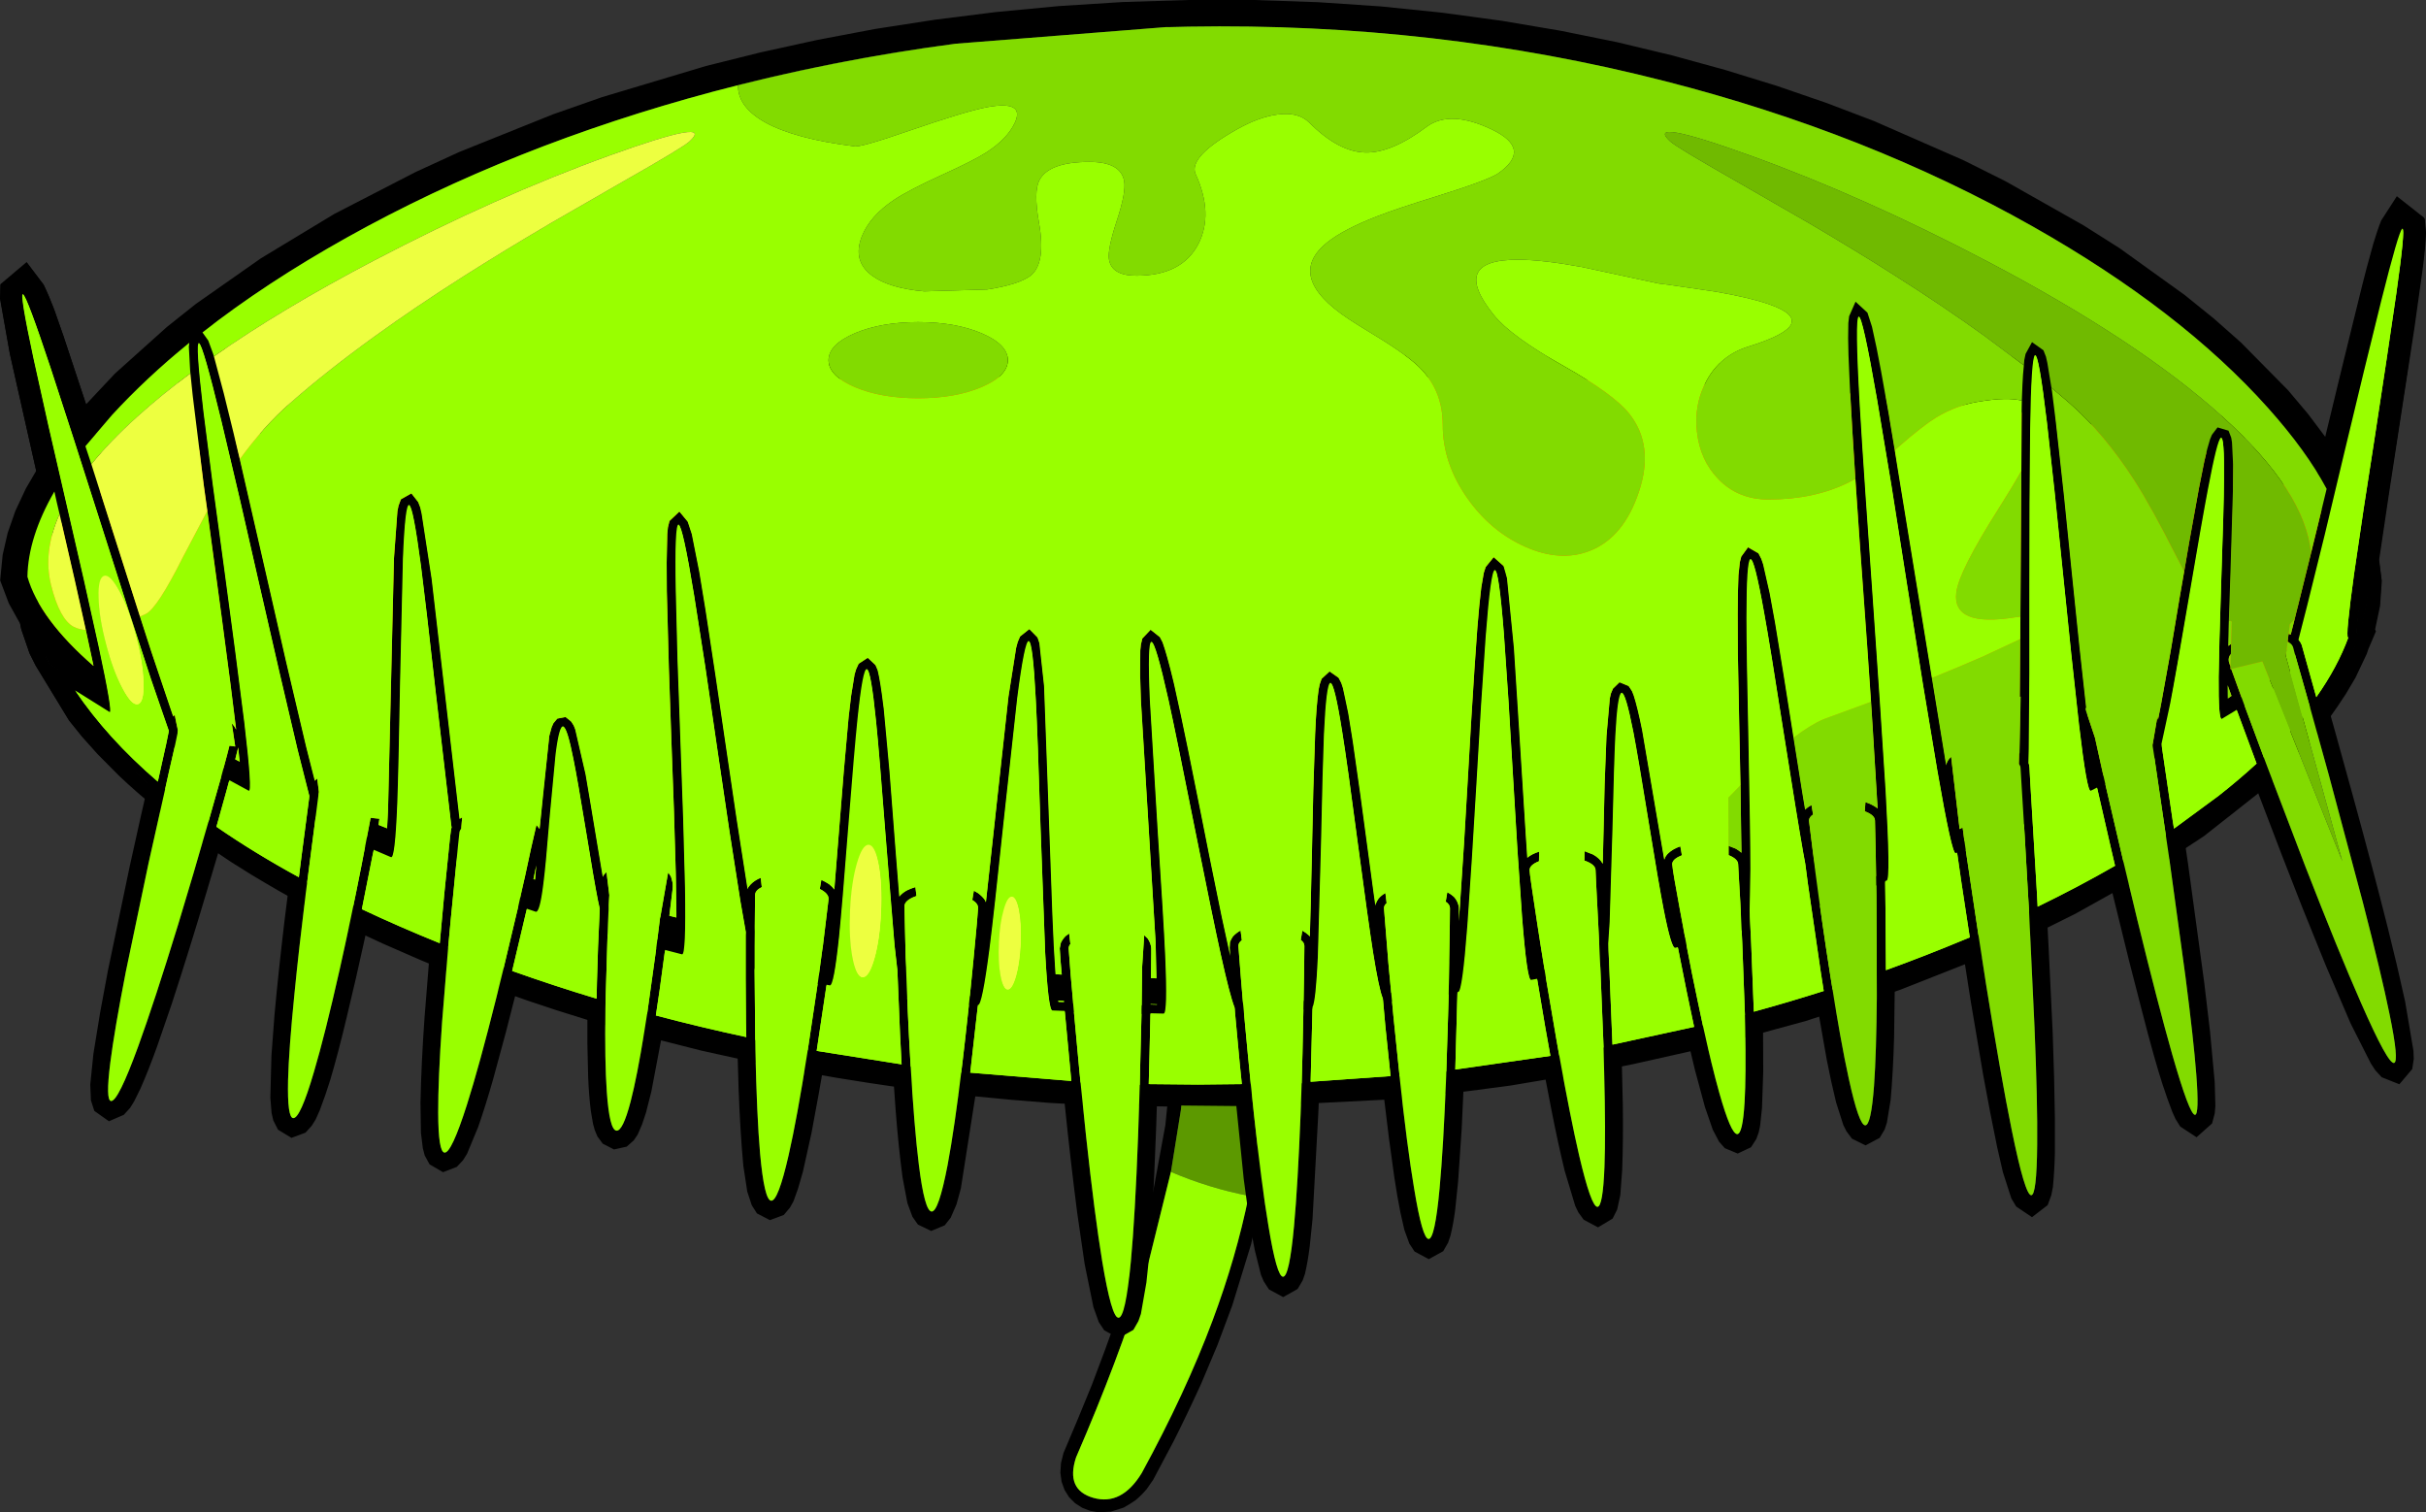 <?xml version="1.0" encoding="UTF-8" standalone="no"?>
<svg xmlns:xlink="http://www.w3.org/1999/xlink" height="482.45px" width="774.0px" xmlns="http://www.w3.org/2000/svg">
  <rect width="100%" height="100%" fill="#333333" stroke="none"/>
  <g transform="matrix(1.0, 0.0, 0.0, 1.0, 385.0, 205.25)">
    <path d="M205.45 -79.7 L205.35 -81.25 205.3 -82.45 184.95 -84.05 138.0 -86.4 107.4 -87.25 Q79.3 -87.75 51.15 -87.85 L-42.95 -87.85 -69.8 -87.8 -91.3 -87.6 -143.4 -86.4 -190.35 -84.05 -236.6 -80.15 -265.9 -76.45 -293.15 -71.7 -310.5 -67.5 -310.15 -65.95 -309.9 -64.95 -305.0 -43.75 -299.9 -21.5 -293.65 5.9 -287.2 33.25 -282.75 50.6 -280.9 56.2 -261.85 64.75 Q-261.35 60.8 -261.0 52.9 L-259.15 -26.8 -258.05 -41.8 -257.7 -43.55 -256.95 -45.6 -253.6 -47.5 -251.45 -44.75 -250.8 -43.05 -250.35 -41.1 -247.15 -20.3 -238.05 57.95 -235.55 73.8 -235.1 75.45 -215.25 82.5 Q-214.65 79.9 -214.05 74.6 L-211.7 47.8 -209.6 29.85 -208.85 27.1 -208.3 25.85 -207.05 24.35 -204.4 23.85 -202.65 25.25 -201.85 26.5 -201.35 27.75 -198.05 42.05 -194.45 63.5 -192.55 74.85 -190.35 86.1 -190.15 86.95 -189.0 90.75 -169.3 96.1 Q-169.05 91.45 -169.05 85.65 L-169.2 75.2 -169.25 73.45 -169.85 53.05 -170.6 32.6 -171.45 8.15 -172.1 -16.35 -172.2 -25.45 -171.95 -34.6 -171.75 -36.65 -171.25 -38.7 -168.1 -41.7 -165.45 -38.5 -164.15 -34.55 -161.75 -22.45 -159.75 -10.25 -156.6 10.5 -153.55 31.25 -149.8 56.65 -145.85 82.0 -144.25 91.3 -142.4 100.55 -141.85 102.45 -121.75 106.25 Q-121.2 103.5 -120.75 100.0 L-120.0 93.7 -120.0 93.55 -118.45 76.15 -117.05 58.7 -115.65 41.25 -114.1 23.85 -113.3 17.05 -112.2 10.25 -111.75 8.6 -110.9 6.85 -108.0 4.95 -105.55 7.25 -104.85 8.9 Q-103.95 12.6 -103.05 20.1 L-102.9 21.2 Q-101.95 30.15 -101.05 41.3 L-99.5 61.45 -98.95 68.55 -97.6 85.75 -95.9 102.85 -94.65 110.4 -74.5 112.65 -74.35 112.2 -71.45 93.05 -63.15 17.3 -60.65 1.75 -60.15 -0.1 -59.4 -1.85 -56.45 -4.2 -53.85 -1.55 -53.25 0.25 -51.8 13.95 -49.8 67.4 -49.1 86.85 Q-48.7 97.65 -48.1 106.3 L-48.1 106.4 Q-47.7 112.0 -47.2 114.7 L-15.75 115.6 -16.15 95.75 -20.85 18.55 -20.85 18.5 -21.1 10.5 -21.05 2.6 -20.85 0.7 -20.4 -1.2 -17.8 -4.0 -14.85 -1.65 -14.0 0.0 Q-12.5 4.05 -10.5 12.5 L-10.2 13.7 Q-8.1 23.05 -5.7 34.8 L-1.45 55.95 1.0 68.3 4.9 87.45 9.1 106.5 9.5 108.15 Q10.7 112.85 11.55 115.1 L31.65 114.0 31.75 113.6 32.4 106.95 32.75 100.3 33.35 82.05 33.75 63.8 34.15 46.5 34.7 29.15 35.15 22.15 35.85 15.1 36.2 13.4 36.8 11.65 39.3 9.3 42.2 11.3 43.05 12.95 43.55 14.6 Q44.5 18.15 45.3 22.7 L46.6 30.8 46.8 32.05 49.2 48.95 53.35 79.8 55.3 93.65 57.6 107.45 57.8 108.35 58.6 111.5 78.45 108.95 78.7 107.6 79.9 97.35 80.7 87.05 80.85 85.25 82.25 63.55 84.5 25.0 85.55 8.15 86.5 -4.65 87.75 -17.5 88.55 -22.15 89.1 -24.0 91.7 -27.15 94.85 -24.35 95.5 -22.45 95.9 -20.45 98.15 1.8 99.7 26.1 101.75 60.45 104.65 99.0 105.4 104.45 124.75 100.5 124.85 100.1 125.65 93.0 126.0 85.9 126.45 72.8 126.75 59.7 127.1 44.75 127.65 29.8 128.75 17.9 129.1 16.35 129.7 14.8 131.85 12.75 134.75 13.95 135.8 15.55 136.35 16.95 Q137.5 20.6 139.0 28.0 L148.65 84.5 150.9 94.2 170.15 88.8 170.3 87.7 170.7 79.25 170.75 70.75 170.75 68.15 170.5 50.35 170.15 32.6 169.65 5.9 169.5 -7.75 169.8 -21.4 170.25 -25.6 170.65 -27.35 172.8 -30.3 176.15 -28.4 177.05 -26.65 177.65 -24.9 179.75 -15.65 181.45 -6.35 181.5 -6.05 184.2 10.4 186.8 26.85 189.9 46.7 193.25 66.55 193.3 66.85 194.6 73.7 196.2 80.5 214.7 73.85 214.7 73.55 214.65 63.65 214.2 53.7 212.4 24.15 209.2 -21.6 207.15 -51.45 205.45 -79.7 M123.6 -91.1 L153.75 -90.05 200.8 -87.2 Q200.45 -95.45 200.55 -100.7 L200.9 -105.15 205.65 -115.75 214.55 -107.65 215.8 -104.4 218.0 -95.15 219.75 -85.85 219.8 -85.55 256.1 -81.35 256.1 -81.5 256.7 -90.1 257.35 -93.45 262.0 -102.0 270.65 -95.85 271.95 -92.4 Q273.15 -87.3 274.3 -78.55 L288.55 -75.9 317.4 -68.7 321.05 -73.45 329.35 -70.95 331.1 -66.45 331.5 -63.85 344.4 -58.3 352.8 -53.5 353.95 -52.7 361.25 -83.35 368.8 -113.9 370.3 -119.9 372.35 -127.3 Q373.55 -131.4 374.85 -134.55 L379.85 -142.3 388.6 -135.4 389.0 -131.0 Q388.85 -126.15 387.8 -118.4 L385.3 -100.6 377.2 -47.85 374.05 -26.65 374.9 -19.85 374.35 -11.95 372.7 -4.15 373.05 -3.9 370.6 1.85 370.1 3.35 366.5 10.95 363.45 16.1 360.7 20.25 358.15 23.85 350.5 33.15 335.85 47.55 318.15 61.5 299.2 73.95 277.15 86.25 265.3 92.15 259.45 94.85 246.65 100.5 221.15 110.55 191.2 120.45 162.05 128.4 135.95 134.25 128.45 135.75 97.0 141.05 83.35 142.85 69.7 144.4 59.25 145.45 21.65 147.35 21.5 150.9 18.65 171.6 14.15 191.7 8.15 211.2 3.4 223.9 -1.85 236.35 Q-6.5 246.5 -10.65 254.7 L-17.1 266.85 -19.15 269.8 Q-20.75 271.7 -22.65 273.3 -24.5 274.6 -26.5 275.7 L-30.6 277.0 -34.65 277.2 -37.3 276.7 -39.75 275.75 -42.0 274.3 -43.9 272.4 -45.35 270.1 -46.3 267.45 -46.7 264.55 -46.5 261.5 -45.7 258.3 Q-40.95 247.2 -36.65 236.55 -32.25 225.1 -28.85 215.4 L-20.3 187.75 -16.95 174.1 -13.2 153.7 -12.6 147.75 -37.6 147.3 -50.05 146.6 -62.45 145.6 -79.65 143.95 -96.8 141.85 -107.6 140.25 -117.7 138.65 -131.4 136.25 -145.0 133.5 -161.3 129.9 -177.45 125.8 -181.55 124.75 -194.6 121.05 -207.55 117.0 -217.0 113.85 -229.4 109.45 Q-239.3 105.85 -250.65 101.1 L-262.8 95.8 -271.5 91.75 -283.35 85.8 Q-292.55 81.1 -300.25 76.5 -303.95 74.4 -311.1 69.85 L-323.55 61.5 -335.5 52.3 Q-341.65 47.35 -347.05 42.2 L-353.75 35.45 -358.85 29.75 -362.95 24.65 -373.65 7.1 -375.5 3.35 -378.15 -4.3 -379.75 -11.95 -380.35 -19.85 -379.3 -27.85 -376.3 -35.4 -371.6 -42.2 -370.75 -43.05 -381.8 -92.2 -384.85 -109.6 -384.75 -114.2 -376.35 -121.3 -370.95 -114.15 Q-369.3 -110.7 -367.6 -106.2 L-364.75 -98.05 -364.55 -97.4 -357.9 -77.4 -351.45 -57.35 -349.8 -58.3 -340.4 -62.55 -326.35 -67.6 -327.2 -74.75 -328.3 -84.65 -328.85 -94.55 -328.35 -98.65 -320.25 -106.1 -314.65 -98.35 -312.85 -93.4 -307.45 -72.85 -294.0 -75.9 -280.55 -78.4 -252.0 -82.65 -237.1 -84.4 -190.65 -88.3 -143.55 -90.65 -112.9 -91.5 -76.55 -92.0 30.95 -92.1 Q63.7 -92.2 93.4 -91.75 L123.6 -91.1 M92.05 -23.05 Q90.75 -22.85 89.15 -1.85 L87.7 19.65 86.25 44.25 84.75 68.85 83.3 90.35 Q81.7 111.35 80.4 111.55 L68.75 113.15 57.05 114.55 Q55.75 114.7 53.2 98.8 51.7 89.25 48.3 63.7 44.95 38.25 43.4 28.7 40.9 12.85 39.6 12.95 38.3 13.05 37.55 29.2 37.15 38.85 36.6 64.6 L35.6 100.35 Q34.85 116.6 33.55 116.7 L10.0 118.0 Q8.7 118.05 4.65 99.65 2.2 88.65 -3.7 59.15 -9.6 29.5 -12.05 18.35 -16.2 -0.2 -17.5 -0.15 -18.8 -0.15 -18.0 18.4 L-15.55 59.2 Q-13.6 88.8 -13.1 99.95 -12.3 118.45 -13.6 118.45 L-49.1 117.45 Q-50.4 117.4 -51.4 99.0 L-52.9 58.55 Q-53.8 29.15 -54.4 18.1 -55.4 -0.3 -56.7 -0.4 -58.0 -0.5 -60.35 17.65 L-64.75 57.65 Q-67.8 86.75 -69.15 97.65 -71.5 115.8 -72.8 115.7 L-84.65 114.45 -96.5 113.0 Q-97.8 112.85 -99.45 96.45 -100.45 86.6 -102.45 60.5 -104.4 34.65 -105.4 24.95 -107.0 8.75 -108.3 8.55 -109.6 8.35 -111.25 24.15 L-114.2 59.0 Q-116.2 84.4 -117.2 93.85 -118.85 109.65 -120.15 109.45 L-143.7 104.95 Q-145.0 104.65 -148.65 82.45 L-152.2 59.7 -156.05 33.65 -159.85 7.65 -163.4 -15.05 Q-167.05 -37.25 -168.35 -37.55 -169.65 -37.85 -169.25 -16.5 L-168.7 5.45 -167.8 30.7 -166.9 56.15 -166.3 78.3 Q-165.95 99.85 -167.25 99.55 L-178.95 96.5 -190.65 93.2 Q-191.95 92.8 -194.05 82.45 -195.3 76.2 -197.95 59.85 -200.6 43.65 -201.85 37.5 -203.85 27.25 -205.15 26.85 -206.45 26.45 -207.6 35.75 L-209.55 56.4 Q-210.75 71.5 -211.5 77.1 -212.65 86.4 -213.95 85.95 L-225.55 81.95 -231.3 79.85 -237.1 77.7 Q-238.4 77.25 -240.9 58.3 L-245.75 16.9 Q-249.1 -13.05 -250.6 -24.4 -253.05 -43.3 -254.35 -43.8 -255.6 -44.3 -256.3 -26.8 L-257.2 12.1 Q-257.7 40.7 -258.1 51.35 -258.8 69.1 -260.1 68.55 L-271.5 63.6 -277.2 61.05 -282.9 58.45 Q-284.15 57.85 -290.05 33.7 L-295.85 9.1 -302.25 -19.0 -308.6 -46.8 -314.35 -71.05 Q-320.1 -94.85 -321.35 -95.45 -322.6 -96.05 -319.95 -73.65 L-317.0 -50.55 -313.4 -24.0 -309.85 2.55 -306.9 25.6 Q-304.25 48.0 -305.5 47.35 L-316.7 41.45 -327.85 35.25 Q-329.1 34.55 -336.7 11.65 L-344.3 -11.65 -352.8 -38.25 -361.25 -64.65 -368.75 -87.7 Q-376.25 -110.3 -377.5 -111.05 -378.75 -111.75 -374.2 -90.55 L-369.35 -68.75 -363.6 -43.7 -358.0 -19.45 -353.3 1.65 Q-348.9 22.25 -349.85 22.25 L-349.95 22.2 -360.95 15.35 Q-327.45 65.05 -230.4 101.55 -181.2 120.1 -125.1 130.2 -64.8 141.1 -2.7 141.1 64.9 141.1 130.1 128.25 190.5 116.35 241.75 94.9 290.6 74.5 322.9 49.0 355.1 23.65 364.35 -1.6 L364.25 -1.55 Q363.35 -1.55 366.2 -21.8 L369.25 -42.5 372.9 -66.35 376.6 -90.4 379.7 -111.4 Q382.6 -131.95 381.65 -131.95 L381.55 -131.9 Q380.45 -131.15 374.9 -109.05 372.65 -100.25 369.35 -86.5 L363.15 -60.75 356.9 -34.55 351.2 -11.55 Q345.5 11.05 344.4 11.75 L334.25 18.15 324.05 24.4 Q322.9 25.1 323.0 11.0 323.1 2.55 323.85 -20.35 324.65 -43.3 324.7 -51.75 324.85 -65.9 323.7 -65.25 322.55 -64.6 319.55 -48.85 317.75 -39.4 313.5 -14.55 L307.45 19.85 Q304.45 35.6 303.3 36.25 L282.2 47.35 Q281.0 47.95 278.4 26.15 L275.95 3.7 273.3 -22.15 270.65 -47.95 268.2 -70.4 Q265.6 -92.15 264.4 -91.6 263.2 -91.0 262.85 -67.9 L262.65 -44.3 262.6 -17.3 262.6 9.9 262.4 33.8 Q262.0 57.15 260.8 57.7 L239.1 67.25 Q237.9 67.75 233.25 40.9 L228.65 13.35 223.6 -18.35 218.6 -50.05 214.0 -77.6 Q209.35 -104.4 208.15 -103.9 206.9 -103.4 208.5 -75.2 209.15 -63.9 210.35 -46.4 L212.65 -13.45 214.9 19.2 216.75 47.7 Q218.3 75.55 217.1 76.0 L194.85 83.95 Q193.6 84.35 190.45 67.05 188.6 56.6 184.2 28.7 179.85 0.75 177.95 -9.65 174.85 -26.95 173.6 -26.55 172.35 -26.15 172.35 -7.85 172.35 3.15 173.0 32.3 173.6 61.45 173.6 72.4 173.6 90.75 172.35 91.1 L161.0 94.4 149.6 97.45 Q148.35 97.8 145.85 85.0 144.35 77.35 141.05 56.75 L136.25 28.55 Q133.75 15.8 132.5 16.1 131.2 16.4 130.5 29.95 130.1 38.05 129.6 59.55 L128.7 89.2 Q128.0 102.7 126.7 103.0 L103.65 107.7 Q102.35 107.95 100.7 87.35 L99.25 66.25 97.8 42.0 96.35 18.0 94.95 -2.9 Q93.35 -23.25 92.05 -23.05 M260.15 -73.6 L260.15 -74.3 260.2 -76.5 246.05 -78.4 216.15 -81.6 216.65 -78.75 217.45 -74.25 217.85 -71.75 221.3 -50.85 238.3 53.05 Q239.6 60.1 240.55 63.55 L258.5 55.6 258.6 55.3 259.15 47.85 259.4 40.35 260.15 -73.6 M319.15 -60.75 L319.85 -63.45 312.25 -65.8 287.7 -71.7 270.5 -74.7 270.85 -71.9 271.0 -70.7 273.65 -46.65 276.1 -22.55 278.6 1.65 281.25 25.8 283.75 43.4 301.25 34.1 301.8 32.55 303.3 26.15 304.6 19.75 304.65 19.35 307.75 2.2 310.7 -15.0 313.65 -32.2 316.75 -49.35 317.05 -50.85 318.45 -57.85 319.15 -60.75 M355.85 -42.5 L356.6 -45.5 350.5 -49.95 342.5 -54.5 333.4 -58.65 327.45 -60.85 327.6 -57.85 327.6 -56.1 327.5 -48.45 327.15 -34.55 326.7 -20.7 326.2 -4.85 325.85 11.0 325.85 12.75 325.95 19.9 342.25 9.75 342.65 8.85 345.2 0.25 347.45 -8.4 348.4 -12.0 354.35 -36.35 355.85 -42.5 M-321.3 -61.75 L-321.65 -64.55 -338.8 -58.65 -347.9 -54.5 -353.9 -51.05 -353.05 -48.35 -349.15 -36.05 -343.6 -18.7 -336.65 2.8 -329.45 24.15 -328.8 25.95 Q-327.05 30.8 -325.9 33.1 -318.2 37.45 -308.05 42.8 L-308.7 35.0 Q-309.75 25.4 -311.3 13.4 L-314.15 -8.25 -317.95 -36.3 -319.85 -50.25 -321.3 -61.75 M370.1 -12.55 L370.65 -19.7 369.75 -26.75 367.85 -12.65 367.7 -11.35 Q367.0 -5.95 366.9 -3.25 L367.7 -2.65 368.6 -5.4 370.1 -12.55 M-364.6 9.6 L-353.15 16.9 -355.05 7.3 -357.1 -2.25 -365.05 -37.4 -365.3 -38.55 -366.05 -41.7 -368.35 -39.45 -372.5 -33.4 -375.15 -26.75 -376.05 -19.7 -375.55 -12.55 -374.0 -5.4 -371.55 1.75 -369.2 6.65 -364.85 9.45 -364.6 9.6 M13.4 176.25 L13.55 175.5 15.55 164.15 15.75 162.95 Q17.15 153.2 17.75 143.45 L-8.0 143.85 -8.1 147.45 -8.25 148.9 -11.35 168.15 -11.45 168.6 -11.55 169.1 -18.35 196.6 -19.15 199.35 -20.2 202.75 Q-28.15 228.4 -41.7 259.7 -45.1 270.05 -36.15 272.6 -27.15 275.15 -20.75 264.7 -6.8 239.15 1.85 216.05 9.4 195.9 13.4 176.25 M332.35 44.9 L333.05 44.35 340.6 37.35 344.25 33.35 339.35 38.5 332.35 44.9 M366.7 0.15 L365.1 4.0 366.15 1.75 366.7 0.15 M-336.95 45.55 L-343.15 39.8 -338.45 44.35 -336.95 45.55 M-359.15 22.65 L-358.75 23.2 -357.35 24.75 -358.95 22.9 -359.15 22.65" fill="#000000" fill-rule="evenodd" stroke="none"/>
    <path d="M-11.45 168.6 L-11.35 168.15 -8.25 148.9 -8.1 147.45 -8.0 143.85 17.75 143.45 Q17.15 153.2 15.75 162.95 L15.55 164.15 13.55 175.5 13.4 176.25 Q0.75 173.8 -11.45 168.6" fill="#5c9900" fill-rule="evenodd" stroke="none"/>
    <path d="M92.05 -23.05 Q93.35 -23.25 94.95 -2.9 L96.35 18.0 97.8 42.0 99.25 66.25 100.7 87.35 Q102.35 107.95 103.65 107.7 L126.7 103.0 Q128.0 102.7 128.7 89.2 L129.6 59.55 Q130.1 38.05 130.5 29.95 131.2 16.4 132.5 16.1 133.75 15.8 136.25 28.55 L141.05 56.75 Q144.35 77.35 145.85 85.0 148.35 97.8 149.6 97.45 L161.0 94.4 172.35 91.1 Q173.6 90.75 173.6 72.4 173.6 61.45 173.0 32.3 172.35 3.15 172.35 -7.85 172.35 -26.15 173.6 -26.55 174.85 -26.95 177.95 -9.65 179.85 0.75 184.2 28.7 188.6 56.6 190.45 67.05 193.6 84.35 194.85 83.95 L217.1 76.0 Q218.3 75.55 216.75 47.7 L214.9 19.2 212.65 -13.45 210.35 -46.4 Q209.15 -63.9 208.5 -75.2 206.9 -103.4 208.15 -103.9 209.35 -104.4 214.0 -77.6 L218.6 -50.05 223.6 -18.35 228.65 13.35 233.25 40.9 Q237.9 67.75 239.1 67.25 L260.8 57.7 Q262.0 57.15 262.4 33.8 L262.6 9.9 262.6 -17.3 262.65 -44.3 262.85 -67.9 Q263.2 -91.0 264.4 -91.6 265.6 -92.15 268.2 -70.4 L270.65 -47.95 273.3 -22.15 275.95 3.7 278.4 26.15 Q281.0 47.95 282.2 47.35 L303.3 36.25 Q304.45 35.6 307.45 19.85 L313.5 -14.55 Q317.75 -39.4 319.55 -48.85 322.55 -64.6 323.7 -65.25 324.85 -65.9 324.7 -51.75 324.65 -43.3 323.85 -20.35 323.1 2.55 323.0 11.0 322.9 25.1 324.05 24.4 L334.25 18.15 344.4 11.75 Q345.5 11.05 351.2 -11.55 L356.9 -34.55 363.15 -60.75 369.35 -86.5 Q372.65 -100.25 374.9 -109.05 380.45 -131.15 381.55 -131.9 L381.65 -131.95 Q382.6 -131.95 379.7 -111.4 L376.6 -90.4 372.9 -66.35 369.25 -42.5 366.2 -21.8 Q363.35 -1.55 364.25 -1.55 L364.35 -1.6 Q355.1 23.65 322.9 49.0 290.6 74.5 241.75 94.9 190.5 116.35 130.1 128.25 64.9 141.1 -2.7 141.1 -64.8 141.1 -125.1 130.2 -181.2 120.1 -230.4 101.55 -327.45 65.05 -360.95 15.35 L-349.95 22.2 -349.85 22.25 Q-348.9 22.25 -353.3 1.65 L-358.0 -19.45 -363.6 -43.7 -369.35 -68.75 -374.2 -90.55 Q-378.75 -111.75 -377.5 -111.05 -376.25 -110.3 -368.75 -87.7 L-361.25 -64.65 -352.8 -38.25 -344.3 -11.65 -336.7 11.65 Q-329.1 34.55 -327.85 35.25 L-316.7 41.45 -305.5 47.35 Q-304.25 48.0 -306.9 25.6 L-309.85 2.55 -313.4 -24.0 -317.0 -50.55 -319.95 -73.65 Q-322.6 -96.05 -321.35 -95.45 -320.1 -94.85 -314.35 -71.05 L-308.6 -46.8 -302.25 -19.0 -295.85 9.1 -290.05 33.7 Q-284.15 57.85 -282.9 58.45 L-277.2 61.05 -271.5 63.6 -260.1 68.55 Q-258.8 69.1 -258.1 51.35 -257.7 40.7 -257.2 12.1 L-256.3 -26.8 Q-255.6 -44.3 -254.35 -43.8 -253.05 -43.3 -250.6 -24.4 -249.1 -13.05 -245.75 16.9 L-240.9 58.3 Q-238.4 77.25 -237.1 77.7 L-231.3 79.85 -225.55 81.95 -213.95 85.95 Q-212.65 86.4 -211.5 77.1 -210.75 71.5 -209.55 56.4 L-207.6 35.75 Q-206.45 26.45 -205.15 26.85 -203.85 27.25 -201.85 37.5 -200.6 43.65 -197.95 59.85 -195.3 76.2 -194.05 82.45 -191.95 92.8 -190.65 93.2 L-178.95 96.5 -167.25 99.55 Q-165.95 99.85 -166.3 78.3 L-166.9 56.15 -167.8 30.7 -168.7 5.45 -169.25 -16.5 Q-169.65 -37.85 -168.35 -37.55 -167.05 -37.25 -163.4 -15.05 L-159.85 7.65 -156.05 33.65 -152.2 59.7 -148.65 82.45 Q-145.0 104.65 -143.7 104.95 L-120.15 109.45 Q-118.85 109.65 -117.2 93.85 -116.2 84.4 -114.2 59.0 L-111.25 24.15 Q-109.6 8.35 -108.3 8.55 -107.0 8.75 -105.4 24.95 -104.4 34.65 -102.45 60.5 -100.45 86.6 -99.45 96.45 -97.8 112.85 -96.5 113.0 L-84.65 114.45 -72.8 115.7 Q-71.5 115.8 -69.15 97.65 -67.8 86.75 -64.75 57.65 L-60.35 17.65 Q-58.0 -0.5 -56.7 -0.4 -55.4 -0.3 -54.4 18.1 -53.8 29.15 -52.9 58.55 L-51.4 99.0 Q-50.4 117.4 -49.1 117.45 L-13.6 118.45 Q-12.3 118.45 -13.1 99.95 -13.6 88.8 -15.55 59.2 L-18.0 18.4 Q-18.8 -0.15 -17.5 -0.15 -16.2 -0.2 -12.05 18.35 -9.6 29.5 -3.7 59.15 2.2 88.65 4.65 99.65 8.7 118.05 10.0 118.0 L33.55 116.7 Q34.85 116.6 35.6 100.35 L36.6 64.6 Q37.15 38.85 37.55 29.2 38.3 13.05 39.6 12.95 40.9 12.85 43.4 28.7 44.95 38.25 48.3 63.7 51.7 89.25 53.2 98.8 55.75 114.7 57.05 114.55 L68.75 113.15 80.4 111.55 Q81.7 111.35 83.3 90.35 L84.75 68.85 86.25 44.25 87.7 19.65 89.15 -1.85 Q90.75 -22.85 92.05 -23.05 M-107.75 64.6 Q-109.75 64.5 -111.5 70.65 -113.25 76.75 -113.65 85.5 -114.05 94.25 -112.9 100.5 -111.7 106.75 -109.65 106.85 -107.65 106.95 -105.9 100.85 -104.15 94.7 -103.75 85.95 -103.35 77.2 -104.5 70.95 -105.7 64.7 -107.75 64.6 M-62.0 81.15 Q-63.45 81.1 -64.65 85.4 -65.9 89.65 -66.15 95.8 -66.45 101.9 -65.65 106.3 -64.85 110.65 -63.4 110.75 -61.95 110.8 -60.7 106.5 -59.5 102.25 -59.25 96.1 -58.95 90.0 -59.75 85.6 -60.55 81.2 -62.0 81.15 M-341.45 -2.0 Q-343.65 -10.45 -346.65 -16.1 -349.65 -21.75 -351.65 -21.2 -353.6 -20.65 -353.45 -14.3 -353.25 -7.9 -351.05 0.55 -348.8 9.0 -345.8 14.65 -342.85 20.25 -340.85 19.75 -338.85 19.2 -339.05 12.85 -339.2 6.45 -341.45 -2.0 M-11.45 168.6 Q0.75 173.8 13.4 176.25 9.4 195.9 1.85 216.05 -6.8 239.15 -20.75 264.7 -27.15 275.15 -36.15 272.6 -45.1 270.05 -41.7 259.7 -28.15 228.4 -20.2 202.75 L-19.15 199.35 -18.35 196.6 -11.55 169.1 -11.45 168.6" fill="#99ff00" fill-rule="evenodd" stroke="none"/>
    <path d="M205.45 -79.7 L172.3 -82.0 114.05 -84.3 Q89.05 -84.9 60.15 -85.0 L15.3 -85.0 -2.7 -84.95 -20.7 -85.0 -65.55 -85.0 Q-94.45 -84.9 -119.45 -84.3 L-177.7 -82.0 Q-209.3 -80.2 -235.75 -77.4 -279.9 -72.65 -309.9 -64.95 L-310.15 -65.95 -310.5 -67.5 -293.15 -71.7 -265.9 -76.45 -236.6 -80.15 -190.35 -84.05 -143.4 -86.4 -91.3 -87.6 -69.8 -87.8 -42.95 -87.85 51.15 -87.85 Q79.3 -87.75 107.4 -87.25 L138.0 -86.4 184.95 -84.05 205.3 -82.45 205.35 -81.25 205.45 -79.7 M216.65 -78.75 L216.15 -81.6 246.05 -78.4 260.2 -76.5 260.15 -74.3 260.15 -73.6 230.35 -77.4 216.65 -78.75 M270.85 -71.9 L270.5 -74.7 287.7 -71.7 312.25 -65.8 319.85 -63.45 319.15 -60.75 Q299.1 -67.2 270.85 -71.9 M327.6 -57.85 L327.45 -60.85 333.4 -58.65 342.5 -54.5 350.5 -49.95 356.6 -45.5 355.85 -42.5 Q345.85 -51.0 327.6 -57.85 M370.1 -12.55 L368.6 -5.4 367.7 -2.65 366.9 -3.25 Q367.0 -5.95 367.7 -11.35 L367.85 -12.65 369.75 -26.75 370.65 -19.7 370.1 -12.55 M-353.05 -48.35 L-353.9 -51.05 -347.9 -54.5 -338.8 -58.65 -321.65 -64.55 -321.3 -61.75 Q-327.35 -59.95 -332.7 -57.95 -344.65 -53.5 -353.05 -48.35 M-364.6 9.6 L-364.85 9.45 -369.2 6.65 -371.55 1.75 -374.0 -5.4 -375.55 -12.55 -376.05 -19.7 -375.15 -26.75 -372.5 -33.4 -368.35 -39.45 -366.05 -41.7 -365.3 -38.55 Q-373.2 -29.9 -373.2 -19.65 -373.2 -5.35 -364.6 9.6 M-359.15 22.65 L-358.95 22.9 -357.35 24.75 -358.75 23.2 -359.15 22.65 M-336.95 45.55 L-338.45 44.35 -343.15 39.8 -336.95 45.55 M366.7 0.15 L366.15 1.75 365.1 4.0 366.7 0.15 M332.35 44.9 L339.35 38.5 344.25 33.35 340.6 37.35 333.05 44.35 332.35 44.9" fill="url(#gradient0)" fill-rule="evenodd" stroke="none"/>
    <path d="M-309.9 -64.95 Q-279.9 -72.65 -235.75 -77.4 -209.3 -80.2 -177.7 -82.0 L-119.45 -84.3 Q-94.45 -84.9 -65.55 -85.0 L-20.7 -85.0 -2.7 -84.95 15.3 -85.0 60.15 -85.0 Q89.05 -84.9 114.05 -84.3 L172.3 -82.0 205.45 -79.7 207.15 -51.45 209.2 -21.6 212.4 24.15 214.2 53.7 214.65 63.65 214.7 73.55 214.7 73.85 196.2 80.5 194.6 73.7 193.3 66.85 193.25 66.55 189.9 46.7 186.8 26.85 184.2 10.4 181.5 -6.05 181.45 -6.35 179.75 -15.65 177.65 -24.9 177.05 -26.65 176.15 -28.4 172.8 -30.3 170.65 -27.35 170.25 -25.6 169.8 -21.4 169.5 -7.75 169.65 5.9 170.15 32.6 170.5 50.35 170.75 68.15 170.75 70.75 170.7 79.25 170.3 87.7 170.15 88.8 150.9 94.2 148.65 84.5 139.0 28.0 Q137.5 20.6 136.35 16.95 L135.8 15.55 134.75 13.95 131.85 12.75 129.7 14.8 129.1 16.35 128.75 17.9 127.65 29.8 127.1 44.75 126.75 59.7 126.45 72.8 126.0 85.9 125.65 93.0 124.85 100.1 124.75 100.5 105.4 104.45 104.65 99.0 101.75 60.45 99.7 26.1 98.15 1.8 95.9 -20.45 95.5 -22.45 94.85 -24.35 91.7 -27.15 89.1 -24.0 88.55 -22.15 87.75 -17.5 86.5 -4.65 85.55 8.15 84.5 25.0 82.25 63.55 80.85 85.25 80.7 87.05 79.9 97.35 78.7 107.6 78.45 108.95 58.6 111.5 57.8 108.35 57.6 107.45 55.3 93.65 53.35 79.8 49.2 48.95 46.8 32.05 46.6 30.8 45.3 22.7 Q44.5 18.15 43.55 14.6 L43.05 12.95 42.2 11.3 39.3 9.3 36.8 11.65 36.2 13.4 35.85 15.1 35.15 22.15 34.7 29.15 34.15 46.5 33.75 63.8 33.35 82.05 32.75 100.3 32.4 106.95 31.75 113.6 31.65 114.0 11.55 115.1 Q10.7 112.85 9.5 108.15 L9.1 106.5 4.9 87.45 1.0 68.3 -1.45 55.95 -5.7 34.8 Q-8.1 23.05 -10.2 13.7 L-10.5 12.5 Q-12.5 4.05 -14.0 0.0 L-14.85 -1.65 -17.8 -4.0 -20.4 -1.2 -20.85 0.7 -21.05 2.6 -21.1 10.5 -20.85 18.5 -20.85 18.55 -16.15 95.75 -15.75 115.6 -47.2 114.7 Q-47.7 112.0 -48.1 106.4 L-48.1 106.3 Q-48.7 97.65 -49.1 86.85 L-49.8 67.4 -51.8 13.95 -53.25 0.25 -53.85 -1.55 -56.45 -4.2 -59.4 -1.85 -60.15 -0.1 -60.65 1.75 -63.15 17.3 -71.45 93.05 -74.35 112.2 -74.5 112.65 -94.65 110.4 -95.9 102.85 -97.6 85.75 -98.95 68.55 -99.5 61.45 -101.05 41.3 Q-101.95 30.15 -102.9 21.2 L-103.05 20.1 Q-103.95 12.6 -104.85 8.9 L-105.55 7.25 -108.0 4.95 -110.9 6.85 -111.75 8.6 -112.2 10.25 -113.3 17.05 -114.1 23.85 -115.65 41.25 -117.05 58.7 -118.45 76.15 -120.0 93.55 -120.0 93.7 -120.75 100.0 Q-121.2 103.5 -121.75 106.25 L-141.85 102.45 -142.4 100.55 -144.25 91.3 -145.85 82.0 -149.8 56.65 -153.55 31.25 -156.6 10.5 -159.75 -10.25 -161.75 -22.45 -164.15 -34.55 -165.45 -38.5 -168.1 -41.7 -171.25 -38.7 -171.75 -36.65 -171.95 -34.6 -172.2 -25.45 -172.1 -16.35 -171.45 8.15 -170.6 32.6 -169.85 53.05 -169.25 73.45 -169.2 75.2 -169.05 85.65 Q-169.05 91.45 -169.3 96.1 L-189.0 90.75 -190.15 86.95 -190.35 86.1 -192.55 74.85 -194.45 63.5 -198.05 42.05 -201.35 27.75 -201.85 26.5 -202.65 25.25 -204.4 23.85 -207.05 24.35 -208.3 25.85 -208.85 27.1 -209.6 29.85 -211.7 47.8 -214.05 74.6 Q-214.65 79.9 -215.25 82.5 L-235.1 75.45 -235.55 73.8 -238.05 57.95 -247.15 -20.3 -250.35 -41.1 -250.8 -43.05 -251.45 -44.75 -253.6 -47.5 -256.95 -45.6 -257.7 -43.55 -258.05 -41.8 -259.15 -26.8 -261.0 52.9 Q-261.35 60.8 -261.85 64.75 L-280.9 56.2 -282.75 50.6 -287.2 33.25 -293.65 5.9 -299.9 -21.5 -305.0 -43.75 -309.9 -64.95 M260.15 -73.6 L259.4 40.35 259.15 47.85 258.6 55.3 258.5 55.6 240.55 63.55 Q239.6 60.1 238.3 53.05 L221.3 -50.85 217.85 -71.75 217.45 -74.25 216.65 -78.75 230.35 -77.4 260.15 -73.6 M319.15 -60.75 L318.45 -57.85 317.05 -50.85 316.75 -49.35 313.65 -32.2 310.7 -15.0 307.75 2.2 304.65 19.35 304.6 19.75 303.3 26.15 301.8 32.55 301.25 34.1 283.75 43.4 281.25 25.8 278.6 1.65 276.1 -22.55 273.65 -46.65 271.0 -70.7 270.85 -71.9 Q299.1 -67.2 319.15 -60.75 M355.85 -42.5 L354.35 -36.35 348.4 -12.0 347.45 -8.4 345.2 0.25 342.65 8.85 342.25 9.75 325.95 19.9 325.85 12.75 325.85 11.0 326.2 -4.85 326.7 -20.7 327.15 -34.55 327.5 -48.45 327.6 -56.1 327.6 -57.85 Q345.85 -51.0 355.85 -42.5 M-321.3 -61.75 L-319.85 -50.25 -317.95 -36.3 -314.15 -8.25 -311.3 13.4 Q-309.75 25.4 -308.7 35.0 L-308.05 42.8 Q-318.2 37.45 -325.9 33.1 -327.05 30.8 -328.8 25.95 L-329.45 24.15 -336.65 2.8 -343.6 -18.7 -349.15 -36.05 -353.05 -48.35 Q-344.65 -53.5 -332.7 -57.95 -327.35 -59.95 -321.3 -61.75 M-365.3 -38.55 L-365.05 -37.4 -357.1 -2.25 -355.05 7.3 -353.15 16.9 -364.6 9.6 Q-373.2 -5.35 -373.2 -19.65 -373.2 -29.9 -365.3 -38.55" fill="url(#gradient1)" fill-rule="evenodd" stroke="none"/>
    <path d="M-341.45 -2.0 Q-339.2 6.45 -339.05 12.85 -338.85 19.2 -340.85 19.75 -342.85 20.25 -345.8 14.65 -348.8 9.0 -351.05 0.55 -353.25 -7.9 -353.45 -14.3 -353.6 -20.65 -351.65 -21.2 -349.65 -21.75 -346.65 -16.1 -343.65 -10.45 -341.45 -2.0 M-62.0 81.15 Q-60.55 81.2 -59.75 85.6 -58.95 90.0 -59.25 96.1 -59.5 102.25 -60.7 106.5 -61.95 110.8 -63.4 110.75 -64.85 110.65 -65.65 106.3 -66.45 101.9 -66.15 95.8 -65.9 89.65 -64.65 85.4 -63.45 81.1 -62.0 81.15 M-107.75 64.6 Q-105.7 64.7 -104.5 70.95 -103.35 77.2 -103.75 85.95 -104.15 94.7 -105.9 100.85 -107.65 106.95 -109.65 106.85 -111.7 106.75 -112.9 100.5 -114.05 94.25 -113.65 85.5 -113.25 76.75 -111.5 70.65 -109.75 64.5 -107.75 64.6" fill="#edff40" fill-rule="evenodd" stroke="none"/>
    <path d="M15.05 -205.25 L35.55 -204.55 55.6 -203.2 75.15 -201.2 94.25 -198.6 112.85 -195.45 130.9 -191.8 148.4 -187.6 165.35 -182.95 181.75 -177.9 197.6 -172.45 212.85 -166.65 241.5 -154.1 254.9 -147.4 279.75 -133.35 291.2 -126.1 312.0 -111.15 321.35 -103.6 329.95 -96.0 345.0 -80.75 351.4 -73.15 356.85 -65.9 362.6 -89.65 368.65 -114.25 370.05 -119.7 372.15 -127.35 Q373.4 -131.6 374.7 -134.9 L379.7 -142.65 388.45 -135.75 388.85 -131.35 Q388.7 -126.5 387.65 -118.75 L385.15 -100.95 382.5 -83.15 379.4 -63.05 376.6 -45.05 373.9 -27.0 374.8 -20.2 374.2 -12.3 372.55 -4.5 372.9 -4.25 370.45 1.5 369.95 3.0 366.35 10.6 363.0 16.2 360.6 19.9 358.5 22.8 360.1 28.5 365.8 49.1 Q372.1 72.05 376.75 90.5 L379.65 102.4 382.35 114.3 385.0 130.0 385.1 132.55 384.6 135.8 380.5 140.65 374.85 138.4 372.8 136.15 371.4 134.0 364.95 121.25 357.05 102.8 349.5 84.15 Q343.0 67.7 336.35 50.1 L335.3 47.35 327.2 54.2 312.3 65.0 313.05 70.1 318.25 108.25 320.1 123.85 321.55 139.5 321.6 140.3 321.75 145.75 321.8 147.55 321.6 149.95 320.75 153.15 315.8 157.55 310.6 154.15 309.1 151.75 308.1 149.55 Q306.5 145.45 304.9 140.55 303.65 136.7 302.15 131.35 300.35 125.0 298.3 116.95 L294.25 101.2 288.9 79.4 277.05 85.9 268.25 90.3 268.6 97.0 269.9 124.25 Q270.45 139.1 270.6 151.55 L270.6 162.55 Q270.45 168.7 269.95 173.55 L269.45 176.05 268.3 179.2 263.3 183.05 258.25 179.65 256.7 177.05 254.0 168.65 252.2 160.8 Q250.0 150.25 247.7 137.55 L243.75 114.15 241.85 102.0 221.0 110.2 219.5 110.7 219.3 125.6 Q219.0 136.5 218.2 145.6 L217.0 152.9 216.3 155.05 214.7 157.75 210.2 160.15 205.85 158.0 204.1 155.65 203.1 153.65 200.8 146.45 Q199.1 139.5 197.8 132.75 L195.25 118.3 177.5 123.9 177.5 124.95 177.55 136.6 177.15 148.25 176.55 153.9 176.1 156.0 175.35 158.1 173.65 160.75 169.4 162.75 165.3 161.05 163.45 158.95 161.45 155.15 158.95 147.9 155.75 136.05 154.2 129.55 135.8 133.9 132.45 134.6 132.75 147.2 Q132.9 158.65 132.55 167.95 L131.95 176.0 130.95 180.6 129.5 183.5 124.85 186.3 120.25 183.85 118.55 181.5 117.55 179.4 114.2 168.25 Q112.05 159.4 110.05 149.2 L108.05 138.85 96.85 140.7 83.2 142.5 81.9 142.7 81.35 154.75 80.2 171.65 80.1 172.65 79.25 180.85 Q78.65 185.4 77.75 189.0 L77.0 191.2 75.45 193.9 70.85 196.45 66.3 194.0 64.65 191.5 63.05 187.1 61.8 181.6 Q60.8 176.65 59.85 170.35 L58.3 159.05 58.25 158.8 56.6 145.25 35.75 146.3 35.6 149.9 33.75 183.7 32.85 192.45 Q32.25 197.25 31.35 201.1 L30.6 203.25 29.0 205.95 24.4 208.55 19.85 206.1 18.2 203.55 17.3 201.45 15.35 193.65 Q14.3 188.65 13.35 182.3 L11.8 170.85 9.45 147.6 -15.9 147.35 -16.15 154.9 Q-16.75 170.65 -17.25 179.4 -18.0 192.95 -19.25 203.9 L-21.0 213.9 -21.8 216.2 -23.4 219.0 -28.1 221.65 -32.7 219.15 -34.45 216.5 -36.15 211.75 -38.95 198.0 -41.3 181.85 Q-43.5 164.85 -45.35 146.55 L-50.2 146.25 -62.6 145.25 -73.8 144.25 -78.45 173.9 -79.85 179.0 -81.7 183.25 -83.6 185.65 -87.9 187.45 -92.15 185.4 -93.9 182.9 -95.5 178.55 -97.05 170.35 Q-98.35 160.6 -99.25 148.95 L-99.8 141.1 -107.4 140.0 -117.85 138.3 -122.7 137.45 -123.8 143.75 -126.1 156.2 -128.85 168.6 -130.4 173.95 -131.85 178.0 -133.0 180.05 -134.95 182.35 -139.35 184.0 -143.5 181.85 -145.15 179.25 -146.6 174.85 -147.85 166.6 Q-148.85 155.8 -149.35 142.25 L-149.65 132.25 -161.45 129.55 -174.05 126.4 -177.2 143.0 -178.9 149.7 -180.15 153.45 -181.55 156.7 -182.8 158.55 -185.05 160.55 -189.1 161.45 Q-190.9 160.55 -192.7 159.6 L-194.4 157.3 -195.25 155.25 -195.8 153.25 -196.5 149.15 Q-197.1 144.4 -197.35 138.45 L-197.6 127.7 -197.6 119.85 -208.25 116.45 -216.55 113.7 -220.6 112.3 -223.55 123.85 -227.7 139.15 Q-230.05 147.4 -232.45 154.3 L-236.0 162.85 -237.25 164.85 -239.25 167.0 -243.65 168.7 -247.95 166.2 -249.5 163.35 -250.1 161.05 -250.7 156.15 -250.85 146.6 Q-250.6 134.1 -249.55 119.3 L-248.15 101.85 -250.8 100.75 -263.75 95.05 -268.35 92.95 Q-271.4 107.0 -274.5 119.75 -277.1 130.7 -279.6 139.15 -281.05 143.9 -283.0 149.0 L-284.3 151.9 -285.55 153.9 -287.55 156.1 -292.0 157.75 -296.3 155.15 -297.8 152.2 -298.35 149.85 -298.75 144.9 -298.4 131.55 -297.4 118.25 Q-296.2 105.05 -294.25 88.65 L-293.2 80.25 -300.4 76.15 -311.25 69.5 -315.35 66.75 -319.0 79.0 Q-324.6 97.85 -330.2 115.0 L-334.9 128.65 Q-337.55 136.05 -340.2 142.05 L-341.9 145.5 -342.2 146.1 -343.5 148.2 -345.5 150.4 -350.25 152.45 -354.9 149.15 -356.0 145.75 -356.2 140.7 -355.2 130.95 -353.05 117.75 -350.6 104.55 -343.6 71.05 -339.9 54.4 -338.75 49.4 -347.15 41.85 -354.6 34.3 -358.9 29.5 -363.1 24.3 -373.75 6.75 -375.65 3.0 -378.25 -4.65 -378.65 -6.5 -378.9 -6.85 -382.2 -12.8 -384.95 -20.1 -384.15 -28.25 -382.55 -35.25 -380.1 -42.25 -376.75 -49.4 -373.45 -55.05 -381.9 -92.55 -385.0 -109.95 -384.9 -114.55 -376.5 -121.65 -371.1 -114.5 Q-369.55 -111.25 -367.9 -107.0 L-365.2 -99.3 -364.65 -97.75 -358.05 -77.75 -357.55 -76.25 -348.35 -86.05 -331.8 -100.9 -322.5 -108.3 -301.75 -122.85 -278.35 -137.0 -252.35 -150.4 -238.4 -156.8 -208.65 -168.75 -192.95 -174.25 -159.75 -184.2 -142.3 -188.55 -124.3 -192.5 -105.85 -196.0 -86.8 -198.95 -67.3 -201.4 -47.3 -203.3 -26.85 -204.6 -5.9 -205.25 15.05 -205.25 M206.95 -52.5 Q205.9 -68.55 205.2 -81.6 L204.75 -91.9 Q204.55 -97.6 204.7 -102.2 L204.95 -104.35 207.0 -109.0 210.8 -105.5 212.25 -101.0 Q213.7 -94.75 215.15 -86.8 L217.7 -72.5 217.75 -72.1 219.5 -61.65 220.45 -55.7 231.35 11.05 235.9 38.9 Q236.05 38.05 236.55 37.25 L237.15 36.5 237.5 36.2 240.2 59.25 241.15 58.75 241.35 60.1 241.6 62.1 242.1 65.55 246.15 92.65 248.65 108.8 Q253.35 138.15 256.8 155.1 261.05 176.05 263.05 176.05 264.8 176.05 264.95 159.95 265.1 146.6 264.1 122.45 L262.35 85.35 262.0 79.55 260.95 61.1 260.1 47.35 259.65 39.85 Q259.65 39.25 259.25 38.7 L259.1 38.5 259.2 35.05 259.3 35.1 259.7 16.95 259.4 17.1 259.55 -1.35 259.6 -8.55 259.9 -55.0 260.0 -74.65 260.05 -77.45 260.25 -82.55 Q260.4 -85.9 260.7 -88.7 L260.85 -90.45 261.25 -92.35 263.3 -96.1 266.95 -93.5 267.75 -91.45 268.2 -89.45 269.5 -81.55 269.7 -80.25 270.85 -71.05 273.5 -47.0 275.95 -22.9 278.45 1.3 280.55 20.35 280.35 21.0 283.4 30.15 285.8 41.0 286.65 44.7 286.7 44.95 292.4 69.4 296.9 88.2 Q303.5 115.2 308.0 131.0 313.55 150.4 315.3 150.4 316.7 150.4 315.7 137.35 314.85 126.4 312.25 106.25 L307.15 69.05 305.95 60.9 302.55 37.8 302.35 36.35 301.75 32.45 303.3 23.4 303.45 24.2 303.5 24.35 304.15 21.1 304.55 19.0 307.55 2.4 310.35 -14.3 311.85 -22.95 313.4 -32.0 316.6 -49.7 316.9 -51.2 318.3 -58.2 Q319.15 -62.1 320.1 -65.1 L320.7 -66.55 322.5 -68.9 326.0 -67.85 326.85 -65.65 327.1 -64.15 327.45 -57.1 327.4 -50.05 327.4 -48.8 326.6 -22.15 326.1 -7.35 326.05 -5.75 325.9 0.85 326.85 0.15 326.75 3.4 Q325.8 4.5 326.1 5.85 L326.65 7.5 326.6 8.2 326.85 8.15 329.35 15.05 331.05 19.7 333.75 26.95 337.2 36.25 338.25 39.05 350.5 71.15 Q361.25 98.8 368.25 114.65 376.85 134.25 378.8 133.85 380.5 133.5 377.35 118.2 374.75 105.45 368.85 82.6 L357.9 41.65 351.9 20.05 349.1 10.15 347.1 3.15 346.7 1.6 Q346.45 0.3 345.2 -0.35 L344.85 -0.55 345.15 -3.0 345.4 -2.95 345.85 -2.8 347.1 -7.75 347.7 -10.2 348.25 -12.35 352.3 -28.7 354.45 -37.5 357.3 -49.3 Q350.8 -61.45 338.65 -75.05 310.75 -106.3 263.45 -133.05 210.6 -162.9 146.25 -179.35 73.05 -198.1 -5.8 -196.75 L-11.9 -196.6 -13.05 -196.6 -80.15 -191.3 Q-119.7 -186.1 -157.55 -176.0 -221.8 -158.8 -274.2 -129.55 -300.25 -115.0 -320.4 -99.2 L-318.55 -96.6 -317.05 -92.5 -316.75 -91.55 -313.6 -79.75 -310.45 -66.95 -310.3 -66.3 -308.5 -58.75 -305.15 -44.1 -300.05 -21.85 -293.8 5.55 -287.35 32.9 -285.15 41.6 -284.55 43.9 -284.45 43.7 -283.8 43.1 -283.25 47.4 -283.4 48.35 -284.25 55.0 -287.45 79.7 Q-289.7 97.95 -291.05 111.7 -292.85 129.55 -293.1 139.45 -293.35 151.35 -291.45 151.45 -289.2 151.6 -284.85 136.75 -281.3 124.8 -276.6 103.9 -273.05 88.05 -269.6 70.5 L-266.75 55.65 -263.95 55.95 -264.25 57.9 -261.5 59.0 -261.2 53.25 -259.3 -27.15 -258.2 -42.15 -257.85 -43.9 -257.1 -45.95 -253.75 -47.85 -251.6 -45.1 -250.95 -43.4 -250.5 -41.45 -247.3 -20.65 -238.4 56.0 -237.55 55.5 -237.85 59.15 -237.95 59.2 Q-238.4 59.8 -238.45 60.45 L-238.9 64.75 -239.35 69.4 -241.2 88.2 -242.0 96.75 -243.95 120.75 Q-245.25 139.4 -245.2 149.75 -245.15 162.35 -243.15 162.45 -240.95 162.6 -236.05 147.25 -232.1 134.85 -226.7 113.25 L-224.3 103.5 -219.6 83.7 -218.5 78.7 -217.5 74.35 -215.55 65.3 -213.85 57.95 -213.75 58.05 -212.85 59.2 -209.75 29.5 -209.0 26.75 -208.45 25.5 -207.2 24.0 -204.55 23.5 -202.8 24.9 -202.0 26.15 -201.5 27.4 -198.2 41.7 -196.7 50.5 -194.6 63.15 -192.7 74.5 -192.35 73.85 -191.5 72.95 -190.6 80.3 -190.7 82.05 -191.05 89.65 -191.15 92.55 -191.8 114.2 -191.85 116.55 Q-192.1 133.35 -191.4 143.1 -190.55 155.15 -188.35 155.45 -186.3 155.7 -183.8 146.15 -181.75 138.25 -179.45 123.95 L-178.5 117.95 -175.9 99.3 -175.6 97.05 -174.4 87.45 -174.35 87.45 -171.85 73.15 -171.45 73.6 -170.9 74.5 -170.4 76.4 Q-170.3 77.65 -170.45 78.7 L-171.45 86.9 -169.2 87.45 -169.2 85.85 -169.35 75.95 -169.4 73.1 -170.0 52.7 -170.75 32.25 -171.6 7.8 -172.25 -16.7 -172.3 -25.8 -172.1 -34.95 -171.9 -37.0 -171.4 -39.05 -168.25 -42.05 -165.6 -38.85 -164.3 -34.9 -161.9 -22.8 -159.9 -10.6 -156.75 10.15 -153.7 30.9 -149.95 56.3 -146.5 78.4 -146.25 77.8 Q-145.15 76.2 -143.2 75.2 L-142.3 74.8 -141.95 77.75 Q-144.0 78.75 -144.1 80.2 L-144.2 91.8 -144.25 96.45 -144.25 104.1 -144.05 126.2 -144.0 129.8 Q-143.55 150.7 -142.5 162.75 -141.15 177.65 -138.95 177.8 -136.75 177.95 -133.4 163.3 -130.7 151.5 -127.45 130.8 L-127.25 129.5 -124.1 108.4 -123.7 105.6 -123.65 105.1 -122.65 97.75 -122.5 96.85 -120.65 81.6 Q-120.55 79.8 -123.45 78.35 L-122.95 75.45 Q-121.65 76.05 -120.5 76.8 -119.5 77.6 -118.8 78.5 L-118.6 75.8 -117.2 58.35 -115.8 40.9 -114.25 23.5 -113.45 16.7 -112.35 9.9 -111.85 8.25 -111.05 6.5 -108.15 4.6 -105.7 6.9 -105.0 8.55 Q-104.1 12.25 -103.2 19.75 L-103.05 20.85 -101.2 40.95 -99.65 61.1 -99.1 68.2 -98.1 80.8 Q-97.25 79.7 -95.75 78.85 -94.45 78.2 -92.95 77.75 L-92.6 80.6 -92.9 80.7 Q-96.35 81.95 -96.45 83.85 L-96.05 100.1 Q-95.45 118.1 -94.55 133.45 -93.35 154.3 -91.85 166.3 -90.0 181.2 -87.75 181.25 -85.55 181.3 -82.7 166.55 -80.45 154.65 -77.95 133.85 -76.1 118.4 -74.4 100.65 -73.0 86.2 -72.95 84.45 -72.9 83.0 -74.8 81.85 L-74.3 78.9 -73.0 79.65 Q-71.65 80.65 -70.85 81.75 L-70.45 82.55 -63.25 16.95 -60.8 1.4 -60.3 -0.45 -59.55 -2.2 -56.6 -4.55 -54.0 -1.9 -53.4 -0.1 -51.9 13.6 -49.95 67.05 -49.25 86.5 Q-48.85 97.05 -48.25 105.55 L-46.25 105.65 -46.6 101.7 -46.9 97.3 -46.55 95.55 Q-45.95 94.3 -45.05 93.4 L-43.9 92.55 -43.5 95.9 Q-44.05 96.55 -44.05 97.3 L-43.4 105.85 -42.65 114.3 -42.65 114.5 -42.45 116.8 -42.4 117.3 -40.7 135.7 -40.3 139.75 -38.5 157.2 Q-35.75 182.55 -33.35 197.1 -30.35 215.15 -28.15 215.15 -25.9 215.15 -24.2 197.1 -22.85 182.6 -21.9 157.2 L-21.35 140.5 -21.25 135.7 -20.8 117.9 -20.8 116.8 -20.75 115.1 -20.75 115.0 -20.65 106.75 -20.6 103.1 -19.95 93.1 -18.85 94.15 Q-17.85 95.6 -17.7 97.2 L-17.7 99.05 -17.8 106.8 -16.05 106.85 -16.3 95.4 -21.0 18.2 -21.0 18.15 -21.25 10.15 -21.2 2.25 -21.0 0.35 -20.55 -1.55 -17.9 -4.35 -14.95 -2.0 -14.1 -0.35 Q-12.65 3.7 -10.65 12.05 L-10.35 13.35 Q-8.25 22.7 -5.85 34.45 L-1.6 55.6 0.85 67.95 4.75 87.1 7.5 99.75 7.3 97.15 7.4 95.35 Q7.75 94.35 8.35 93.5 9.35 92.4 10.8 91.6 L11.2 94.7 Q10.1 95.5 10.1 96.5 L10.9 106.7 11.5 113.95 11.85 117.55 13.1 130.9 14.05 140.55 15.05 150.15 Q17.5 172.85 19.7 185.9 22.35 202.05 24.35 202.05 26.35 202.05 27.85 185.9 29.05 172.9 29.95 150.15 L30.3 140.0 30.55 130.9 30.85 116.5 30.9 113.95 31.05 105.8 31.1 101.7 31.15 96.5 Q31.15 95.45 30.0 94.6 L30.5 91.65 Q31.7 92.3 32.6 93.15 L32.9 93.5 33.2 82.6 33.6 65.3 34.0 47.05 34.6 28.8 Q34.95 20.0 35.7 14.75 L36.05 13.05 36.65 11.3 39.2 8.95 42.05 10.95 42.9 12.6 43.45 14.25 45.15 22.3 46.45 30.4 46.65 31.7 49.05 48.6 53.2 79.45 53.8 83.7 53.85 83.3 Q54.2 82.25 54.8 81.45 55.6 80.45 57.0 79.65 L57.4 82.85 Q56.55 83.6 56.55 84.45 L57.95 101.9 58.1 103.55 59.1 114.0 59.55 118.85 61.5 137.8 61.5 138.05 Q63.95 160.8 66.15 173.8 68.8 190.0 70.8 190.0 72.8 190.0 74.3 173.8 75.5 160.85 76.4 138.05 L76.45 136.25 77.0 118.85 77.2 111.65 77.35 101.9 77.35 101.3 77.55 89.65 77.6 84.45 Q77.6 83.3 76.25 82.4 L76.75 79.4 Q78.1 80.1 79.05 81.05 80.3 82.6 80.45 84.35 L80.45 86.0 80.45 88.6 80.55 86.7 80.7 84.9 82.1 63.7 83.35 42.5 84.35 25.15 85.45 7.8 86.35 -5.0 Q86.9 -12.05 87.6 -17.85 L88.4 -22.5 89.0 -24.35 91.55 -27.5 94.7 -24.7 95.8 -20.8 98.0 1.45 99.55 25.75 102.25 68.4 Q103.75 67.15 106.05 66.45 L106.0 69.5 Q103.0 70.7 103.0 72.35 103.0 73.55 105.55 90.1 L106.6 96.8 108.15 106.4 111.65 126.9 112.4 131.1 Q116.0 151.2 118.8 163.3 122.65 179.75 124.65 179.75 126.4 179.75 126.9 166.9 127.3 156.2 126.8 136.95 L126.6 128.55 125.55 102.9 125.55 102.85 125.1 93.4 124.85 88.4 124.3 77.75 124.05 72.35 Q124.05 70.65 120.95 69.45 L120.5 69.3 120.55 66.3 123.25 67.35 Q125.4 68.55 126.35 70.3 L126.6 60.2 126.95 44.85 127.55 29.45 128.6 17.55 128.95 16.0 129.6 14.45 131.7 12.4 134.6 13.6 135.65 15.2 136.2 16.6 Q137.4 20.25 138.9 27.65 L145.95 69.0 146.45 67.9 147.05 67.15 Q148.6 65.6 151.1 64.75 L151.6 67.6 150.3 68.2 Q148.5 69.2 148.5 70.5 L148.55 70.75 Q148.65 72.55 150.95 84.9 L151.45 87.55 153.05 96.2 Q154.8 105.5 156.7 114.4 L158.25 121.7 Q161.15 134.95 163.55 143.45 167.25 156.55 169.25 156.55 171.0 156.55 171.6 146.35 172.1 137.85 171.8 122.55 L171.7 118.25 170.85 95.4 170.65 91.25 170.25 82.8 169.8 75.1 169.55 70.5 Q169.55 68.8 166.5 67.55 L166.5 64.6 168.8 65.5 Q169.85 66.1 170.6 66.8 L170.35 49.5 170.3 45.25 170.0 31.2 169.5 5.55 169.45 3.3 169.4 -9.25 Q169.4 -16.2 169.65 -21.75 L170.1 -25.95 170.55 -27.7 172.7 -30.65 176.0 -28.75 176.9 -27.0 177.5 -25.25 179.6 -16.0 181.3 -6.7 181.35 -6.4 184.15 10.7 186.85 27.8 187.2 30.1 189.9 47.0 190.9 53.05 Q191.75 52.2 192.95 51.6 L193.45 54.6 Q192.15 55.45 192.15 56.55 L194.15 72.7 Q196.45 90.2 198.95 106.0 202.2 126.85 204.85 138.9 208.1 153.75 210.1 153.75 211.95 153.75 212.9 141.15 213.65 130.75 213.8 112.25 L213.65 80.4 213.45 67.6 213.2 56.55 Q213.2 54.85 210.15 53.65 L209.95 53.6 210.15 50.65 Q212.45 51.4 214.05 52.65 L212.5 27.25 211.95 18.65 210.75 1.2 208.25 -33.45 207.15 -49.5 206.95 -52.5 M89.0 -2.2 L87.55 19.3 86.1 43.9 84.6 68.5 83.15 90.0 Q81.55 111.0 80.25 111.2 L80.0 111.25 79.9 114.55 79.3 135.95 109.65 131.6 108.0 122.4 105.4 107.0 103.5 107.35 Q102.2 107.6 100.6 87.1 L99.15 66.1 97.7 42.0 96.25 17.85 94.8 -3.15 Q93.2 -23.6 91.9 -23.4 90.6 -23.2 89.0 -2.2 M213.85 -77.95 Q209.2 -104.75 208.0 -104.25 206.75 -103.75 208.35 -75.7 209.0 -64.5 210.2 -47.05 L212.5 -14.25 214.75 18.5 216.6 47.15 Q218.2 75.2 216.95 75.65 L216.45 75.85 216.55 84.25 216.7 104.25 Q229.4 99.65 241.6 94.55 L243.45 93.8 240.8 76.45 239.4 66.75 238.95 66.9 Q237.75 67.4 233.1 40.55 L228.5 13.0 223.45 -18.7 218.45 -50.4 213.85 -77.95 M173.45 -26.9 Q172.2 -26.5 172.2 -8.2 172.2 2.8 172.85 31.95 173.45 61.1 173.45 72.05 L173.2 85.4 173.7 95.65 174.55 117.5 Q185.85 114.4 196.85 110.9 L195.85 104.5 191.8 76.7 190.95 70.2 190.3 66.7 Q188.45 56.25 184.05 28.35 179.7 0.4 177.8 -10.0 174.7 -27.3 173.45 -26.9 M264.25 -91.95 Q263.05 -91.35 262.7 -68.25 L262.5 -44.65 262.45 -17.65 262.45 9.55 262.25 33.45 262.15 38.2 262.35 38.7 262.5 39.7 262.7 43.55 264.85 79.3 265.1 84.0 Q278.15 77.65 289.8 70.95 L288.6 65.85 284.05 46.0 282.05 47.0 Q280.85 47.6 278.3 25.9 L275.85 3.55 273.2 -22.15 270.55 -48.05 268.05 -70.6 Q265.45 -92.5 264.25 -91.95 M313.45 -15.2 Q309.2 9.85 307.35 19.35 L304.6 32.1 308.15 56.3 308.6 59.1 322.8 48.65 Q329.35 43.5 334.95 38.35 L328.6 21.2 323.9 24.05 Q322.75 24.75 322.85 10.65 322.95 2.2 323.7 -20.7 324.5 -43.65 324.55 -52.1 324.7 -66.25 323.55 -65.6 322.4 -64.95 319.45 -49.3 317.65 -39.95 313.45 -15.2 M381.4 -132.25 Q380.3 -131.5 374.75 -109.4 L369.2 -86.85 363.0 -61.1 356.75 -34.9 351.05 -11.9 348.3 -1.15 348.85 -0.5 349.35 0.5 354.0 17.15 Q360.75 7.6 364.25 -1.95 L364.15 -1.9 Q363.25 -1.9 366.05 -22.15 L369.1 -42.85 372.8 -66.7 376.45 -90.75 379.55 -111.75 Q382.45 -132.3 381.5 -132.3 L381.4 -132.25 M370.0 -12.9 L370.15 -14.7 367.35 -10.15 366.75 -3.6 367.55 -3.0 368.45 -5.75 370.0 -12.9 M-324.25 -86.15 L-324.35 -87.25 -324.75 -94.65 -324.6 -95.9 Q-338.4 -84.65 -349.25 -72.85 L-357.75 -62.9 -355.85 -57.15 -350.45 -40.2 -343.7 -19.05 -340.35 -8.55 -336.8 2.45 -329.75 23.35 -329.65 23.2 -329.25 22.85 -328.3 27.6 -328.35 28.3 -328.35 28.6 -329.2 32.7 -331.1 41.0 -332.25 46.2 -337.6 70.1 -344.85 104.7 Q-348.5 123.45 -349.8 133.7 -351.35 145.9 -349.55 146.0 -347.3 146.1 -340.9 128.55 -335.7 114.25 -328.15 89.65 -323.25 73.55 -318.45 56.75 L-316.6 50.2 -314.35 42.3 -312.55 35.6 -311.8 32.65 -309.95 32.9 -311.05 25.5 Q-310.2 26.4 -309.65 27.5 L-311.45 13.05 -314.3 -8.6 -318.1 -36.65 -318.85 -42.3 -320.0 -50.6 -323.45 -78.5 -323.6 -79.85 -324.25 -86.15 M-369.55 -69.4 L-363.8 -44.45 -358.2 -20.05 -353.5 1.15 Q-349.05 21.9 -350.0 21.9 L-350.1 21.85 -361.05 15.0 Q-350.85 30.15 -334.65 44.1 L-332.35 33.75 -332.05 32.45 -331.2 28.3 -331.15 27.8 -336.85 11.3 -344.45 -12.0 -352.95 -38.6 -361.4 -65.0 -368.9 -88.05 Q-376.4 -110.65 -377.65 -111.4 -378.85 -112.1 -374.35 -91.05 L-369.55 -69.4 M-366.0 -41.25 L-366.85 -44.85 -367.65 -48.45 Q-376.05 -33.85 -376.25 -21.25 -372.4 -7.8 -355.15 7.2 L-355.2 6.95 -357.25 -2.6 -357.6 -4.25 -361.15 -20.2 -366.0 -41.25 M-317.15 -50.9 L-313.55 -24.35 -310.0 2.2 -307.05 25.25 Q-304.4 47.65 -305.65 47.0 L-311.8 43.65 -312.0 44.25 -312.75 47.05 -315.95 58.5 Q-303.95 66.8 -289.65 74.6 L-288.8 67.9 -286.4 49.6 -286.3 48.65 -290.1 33.7 -295.8 9.35 -302.2 -18.5 -308.6 -46.55 -314.4 -71.1 Q-320.25 -95.2 -321.5 -95.8 -322.75 -96.4 -320.1 -74.0 L-317.15 -50.9 M-254.45 -44.15 Q-255.75 -44.65 -256.45 -27.05 L-257.35 12.05 Q-257.85 40.5 -258.25 51.1 -258.95 68.75 -260.25 68.2 L-265.75 65.85 -266.15 67.7 -269.55 84.8 Q-257.8 90.35 -244.7 95.65 L-243.25 79.85 -241.4 61.7 -241.05 59.1 -240.9 58.8 -241.05 57.85 -245.9 16.25 Q-249.25 -13.6 -250.7 -24.85 -253.2 -43.65 -254.45 -44.15 M-169.4 -16.85 L-168.85 5.1 -167.95 30.35 -167.05 55.8 -166.45 77.95 Q-166.1 99.5 -167.4 99.2 L-172.8 97.8 -173.05 99.5 -174.5 110.25 -175.75 118.7 Q-161.6 122.45 -146.9 125.6 L-147.0 120.85 -147.1 107.0 -147.1 93.1 -147.05 92.05 -148.8 82.1 -152.35 59.35 -156.2 33.3 -160.0 7.3 -163.55 -15.4 Q-167.2 -37.6 -168.5 -37.9 -169.8 -38.2 -169.4 -16.85 M-69.3 97.3 Q-71.65 115.45 -72.95 115.35 L-73.0 115.35 -75.45 136.95 -43.2 139.6 -45.3 117.25 -49.25 117.1 Q-50.55 117.05 -51.55 98.55 L-53.05 57.9 Q-53.95 28.65 -54.55 17.65 -55.5 -0.65 -56.8 -0.75 -58.1 -0.85 -60.45 17.3 L-64.85 57.3 Q-67.9 86.4 -69.3 97.3 M-3.85 58.8 Q-9.75 29.15 -12.2 18.0 -16.35 -0.55 -17.65 -0.5 -18.95 -0.5 -18.15 18.05 L-15.7 58.85 Q-13.75 88.45 -13.25 99.6 -12.45 118.1 -13.75 118.1 L-17.95 118.0 -18.25 130.9 -18.5 140.6 -2.85 140.75 11.2 140.6 10.55 134.25 9.05 118.1 8.9 116.15 Q7.4 112.4 4.5 99.3 2.05 88.3 -3.85 58.8 M-111.4 23.9 Q-112.4 33.4 -114.4 58.9 -116.35 84.2 -117.3 93.6 -118.95 109.3 -120.25 109.1 L-121.3 108.9 -121.5 110.35 -124.45 130.0 -97.35 134.3 -97.85 124.6 -98.7 104.15 -99.6 96.3 -102.5 60.7 Q-104.5 34.6 -105.5 24.8 -107.15 8.4 -108.45 8.2 -109.75 8.0 -111.4 23.9 M-45.55 114.1 L-47.4 113.95 -47.35 114.35 -45.55 114.4 -45.55 114.1 M-15.9 115.25 L-15.85 115.15 -17.9 115.1 -17.9 115.2 -15.9 115.25 M-207.75 35.4 L-209.7 56.05 Q-210.9 71.15 -211.65 76.75 -212.8 86.05 -214.1 85.6 L-216.9 84.65 -218.9 93.1 -221.6 104.5 Q-208.4 109.2 -194.65 113.35 L-194.55 108.2 Q-194.3 97.4 -193.65 84.6 L-194.2 82.1 Q-195.45 75.85 -198.1 59.5 -200.75 43.3 -202.0 37.15 -204.0 26.9 -205.3 26.5 -206.6 26.1 -207.75 35.4 M-308.85 34.65 L-309.0 33.2 -309.95 37.0 -308.5 37.75 -308.65 36.6 -308.85 34.65 M-214.3 75.35 L-214.2 74.25 -213.9 70.85 -214.8 75.2 -214.3 75.35 M364.85 3.85 L366.0 1.4 366.55 -0.15 364.85 3.85 M-366.35 8.25 L-370.4 4.1 -369.35 6.35 -366.35 8.25 M-338.6 44.0 L-337.1 45.15 -343.3 39.45 -338.6 44.0 M325.85 13.7 L325.7 13.3 325.75 17.6 326.95 16.75 326.7 16.05 325.85 13.7 M332.2 44.55 L332.9 44.0 336.0 41.15 336.0 41.1 332.2 44.55 M132.35 15.75 Q131.05 16.05 130.35 29.6 129.95 37.7 129.45 59.2 L128.55 88.85 128.1 95.65 128.45 103.6 129.45 128.0 129.95 127.9 155.5 122.35 153.1 110.95 150.3 96.9 149.5 97.1 Q148.25 97.45 145.75 84.65 144.25 77.0 140.9 56.4 137.6 35.85 136.1 28.2 133.6 15.45 132.35 15.75 M37.4 28.85 Q37.0 38.5 36.45 64.25 L35.45 100.0 Q34.8 114.05 33.75 116.05 L33.15 139.85 58.65 138.05 57.0 122.2 56.2 113.25 Q54.95 110.35 53.05 98.45 51.55 88.9 48.15 63.35 44.8 37.9 43.25 28.35 40.75 12.5 39.45 12.6 38.15 12.7 37.4 28.85" fill="#000000" fill-rule="evenodd" stroke="none"/>
    <path d="M370.0 -12.9 L368.45 -5.75 367.55 -3.0 366.75 -3.6 367.35 -10.15 370.15 -14.7 370.0 -12.9 M-338.6 44.0 L-343.3 39.45 -337.1 45.15 -338.6 44.0 M-366.35 8.25 L-369.35 6.35 -370.4 4.1 -366.35 8.25 M364.85 3.85 L366.55 -0.15 366.0 1.4 364.85 3.85 M332.2 44.55 L336.0 41.1 336.0 41.15 332.9 44.0 332.2 44.55" fill="url(#gradient2)" fill-rule="evenodd" stroke="none"/>
    <path d="M-15.9 115.25 L-17.9 115.2 -17.9 115.1 -15.85 115.15 -15.9 115.25 M-45.55 114.1 L-45.55 114.4 -47.35 114.35 -47.4 113.95 -45.55 114.1" fill="url(#gradient3)" fill-rule="evenodd" stroke="none"/>
    <path d="M-80.15 -191.3 L-81.2 -191.15 Q-116.15 -186.45 -149.55 -178.05 -149.65 -171.15 -140.95 -166.25 -131.45 -160.95 -112.55 -158.6 -110.95 -158.0 -95.35 -163.4 -77.15 -169.7 -70.1 -171.05 -57.9 -173.3 -61.2 -166.15 -63.6 -160.95 -70.35 -156.6 -74.45 -154.0 -84.25 -149.55 -95.1 -144.6 -99.75 -141.5 -107.45 -136.35 -110.05 -129.8 -113.1 -121.95 -106.75 -117.3 -101.3 -113.3 -90.15 -112.3 L-70.05 -112.9 Q-60.0 -114.45 -56.2 -117.3 -51.2 -121.3 -53.55 -134.35 -55.25 -144.05 -53.45 -147.65 -50.45 -153.6 -37.4 -153.6 -27.5 -153.6 -26.35 -147.55 -25.65 -143.95 -28.8 -134.5 -31.65 -125.8 -31.2 -122.6 -30.45 -117.3 -22.4 -117.3 -7.9 -117.3 -2.65 -127.45 2.25 -137.1 -3.6 -149.85 -5.8 -155.35 9.85 -164.1 16.65 -167.9 22.45 -168.7 29.2 -169.65 32.7 -166.15 42.05 -156.8 50.55 -156.6 58.95 -156.35 70.3 -164.9 77.75 -170.25 90.95 -163.95 104.1 -157.65 92.85 -149.85 89.4 -147.65 73.9 -142.8 60.75 -138.75 54.5 -136.3 43.75 -132.15 38.55 -128.0 24.8 -117.1 45.25 -103.5 47.95 -101.7 53.25 -98.5 64.75 -91.55 68.75 -87.15 75.3 -80.05 75.3 -69.7 75.3 -57.45 83.15 -46.3 90.55 -35.8 101.45 -30.9 112.8 -25.8 122.3 -29.55 133.05 -33.8 137.9 -48.4 142.85 -63.3 134.7 -73.4 129.8 -79.5 113.95 -88.45 97.15 -97.9 91.6 -104.75 77.3 -122.5 99.5 -122.4 107.35 -122.35 119.8 -120.05 L137.9 -116.15 144.2 -114.8 147.05 -114.45 162.4 -112.2 Q173.3 -110.3 179.35 -108.2 196.7 -102.15 173.0 -94.75 164.05 -92.05 159.55 -83.95 155.4 -76.5 156.4 -67.5 157.4 -58.45 163.15 -52.5 169.45 -45.9 179.25 -45.9 193.95 -45.9 205.0 -51.45 L206.95 -52.5 207.15 -49.5 208.25 -33.45 210.75 1.2 211.95 18.65 196.8 24.2 Q192.6 26.0 187.2 30.1 L186.85 27.8 184.15 10.7 181.35 -6.4 181.3 -6.7 179.6 -16.0 177.5 -25.25 176.9 -27.0 176.0 -28.75 172.7 -30.65 170.55 -27.7 170.1 -25.95 169.65 -21.75 Q169.4 -16.2 169.4 -9.25 L169.45 3.3 169.5 5.55 170.0 31.2 170.3 45.25 166.45 49.2 166.5 64.6 166.5 67.55 Q169.55 68.8 169.55 70.5 L169.8 75.1 170.25 82.8 170.65 91.25 170.85 95.4 171.7 118.25 171.8 122.55 Q172.1 137.85 171.6 146.35 171.0 156.55 169.25 156.55 167.25 156.55 163.55 143.45 161.15 134.95 158.25 121.7 L156.7 114.4 Q154.8 105.5 153.05 96.2 L151.45 87.55 150.95 84.9 Q148.65 72.55 148.55 70.75 L148.5 70.5 Q148.5 69.2 150.3 68.2 L151.6 67.6 151.1 64.75 Q148.6 65.6 147.05 67.15 L146.45 67.9 145.95 69.0 138.9 27.65 Q137.4 20.25 136.2 16.6 L135.65 15.2 134.6 13.6 131.7 12.4 129.6 14.45 128.95 16.0 128.6 17.55 127.55 29.45 126.95 44.85 126.6 60.2 126.35 70.3 Q125.4 68.55 123.25 67.35 L120.55 66.3 120.5 69.3 120.95 69.45 Q124.05 70.65 124.05 72.35 L124.3 77.75 124.85 88.4 125.1 93.4 125.55 102.85 125.55 102.9 126.6 128.55 126.8 136.95 Q127.3 156.2 126.9 166.9 126.4 179.75 124.65 179.75 122.65 179.75 118.8 163.3 116.0 151.2 112.4 131.1 L111.65 126.9 108.15 106.4 106.6 96.8 105.55 90.1 Q103.0 73.55 103.0 72.35 103.0 70.7 106.0 69.5 L106.05 66.45 Q103.75 67.15 102.25 68.4 L99.55 25.75 98.0 1.45 95.8 -20.8 94.7 -24.7 91.55 -27.5 89.0 -24.35 88.4 -22.5 87.6 -17.85 Q86.9 -12.05 86.35 -5.0 L85.45 7.8 84.35 25.15 83.35 42.5 82.1 63.7 80.7 84.9 80.55 86.7 80.45 88.6 80.45 86.0 80.45 84.35 Q80.3 82.6 79.05 81.05 78.1 80.1 76.75 79.4 L76.25 82.4 Q77.6 83.3 77.6 84.45 L77.55 89.65 77.35 101.3 77.35 101.9 77.2 111.65 77.0 118.85 76.45 136.25 76.4 138.05 Q75.5 160.85 74.3 173.8 72.8 190.0 70.8 190.0 68.8 190.0 66.15 173.8 63.95 160.8 61.5 138.05 L61.5 137.8 59.55 118.85 59.1 114.0 58.1 103.55 57.95 101.9 56.55 84.45 Q56.55 83.6 57.4 82.85 L57.0 79.65 Q55.6 80.45 54.8 81.45 54.2 82.25 53.85 83.3 L53.8 83.7 53.2 79.45 49.05 48.6 46.65 31.7 46.45 30.4 45.15 22.3 43.45 14.25 42.9 12.6 42.05 10.95 39.2 8.95 36.65 11.3 36.05 13.05 35.7 14.75 Q34.95 20.0 34.6 28.8 L34.0 47.05 33.6 65.3 33.2 82.6 32.9 93.5 32.6 93.15 Q31.7 92.3 30.5 91.65 L30.0 94.6 Q31.15 95.45 31.15 96.5 L31.1 101.7 31.05 105.8 30.9 113.95 30.85 116.5 30.55 130.9 30.3 140.0 29.95 150.15 Q29.05 172.9 27.85 185.9 26.35 202.05 24.35 202.05 22.35 202.05 19.7 185.9 17.5 172.85 15.05 150.15 L14.05 140.55 13.1 130.9 11.85 117.55 11.5 113.95 10.9 106.7 10.1 96.5 Q10.1 95.5 11.2 94.7 L10.8 91.6 Q9.35 92.4 8.35 93.5 7.75 94.35 7.4 95.35 L7.3 97.15 7.5 99.75 4.75 87.1 0.85 67.95 -1.6 55.6 -5.85 34.45 Q-8.25 22.7 -10.35 13.35 L-10.65 12.05 Q-12.65 3.7 -14.1 -0.35 L-14.95 -2.0 -17.9 -4.35 -20.55 -1.55 -21.0 0.35 -21.2 2.25 -21.25 10.15 -21.0 18.15 -21.0 18.2 -16.3 95.4 -16.05 106.85 -17.8 106.8 -17.7 99.05 -17.7 97.2 Q-17.85 95.6 -18.85 94.15 L-19.95 93.1 -20.6 103.1 -20.65 106.75 -20.75 115.0 -20.75 115.1 -20.8 116.8 -20.8 117.9 -21.25 135.7 -21.35 140.5 -21.9 157.2 Q-22.85 182.6 -24.2 197.1 -25.9 215.15 -28.15 215.15 -30.35 215.15 -33.35 197.1 -35.75 182.55 -38.5 157.2 L-40.3 139.75 -40.7 135.7 -42.4 117.3 -42.45 116.8 -42.65 114.5 -42.65 114.3 -43.4 105.85 -44.05 97.3 Q-44.05 96.55 -43.5 95.9 L-43.9 92.55 -45.05 93.4 Q-45.95 94.3 -46.55 95.55 L-46.9 97.3 -46.6 101.7 -46.25 105.65 -48.25 105.55 Q-48.85 97.05 -49.25 86.5 L-49.95 67.05 -51.9 13.6 -53.4 -0.1 -54.0 -1.9 -56.6 -4.55 -59.55 -2.2 -60.3 -0.45 -60.8 1.4 -63.25 16.95 -70.45 82.55 -70.85 81.75 Q-71.65 80.65 -73.0 79.65 L-74.3 78.9 -74.8 81.85 Q-72.9 83.0 -72.95 84.45 -73.0 86.2 -74.4 100.65 -76.1 118.4 -77.95 133.85 -80.45 154.65 -82.7 166.55 -85.55 181.3 -87.75 181.25 -90.0 181.2 -91.85 166.3 -93.35 154.3 -94.55 133.45 -95.45 118.1 -96.05 100.1 L-96.45 83.85 Q-96.35 81.95 -92.9 80.7 L-92.6 80.6 -92.95 77.75 Q-94.45 78.2 -95.75 78.85 -97.25 79.7 -98.1 80.8 L-99.1 68.2 -99.65 61.1 -101.2 40.95 -103.05 20.85 -103.2 19.75 Q-104.1 12.25 -105.0 8.55 L-105.7 6.9 -108.15 4.6 -111.05 6.5 -111.85 8.25 -112.35 9.9 -113.45 16.7 -114.25 23.5 -115.8 40.9 -117.2 58.35 -118.6 75.8 -118.8 78.5 Q-119.5 77.6 -120.5 76.8 -121.65 76.05 -122.95 75.45 L-123.45 78.35 Q-120.55 79.8 -120.65 81.6 L-122.5 96.85 -122.65 97.75 -123.65 105.1 -123.7 105.6 -124.1 108.4 -127.25 129.5 -127.45 130.8 Q-130.7 151.5 -133.4 163.3 -136.75 177.95 -138.95 177.8 -141.15 177.65 -142.5 162.75 -143.55 150.7 -144.0 129.8 L-144.05 126.2 -144.25 104.1 -144.25 96.45 -144.2 91.8 -144.1 80.2 Q-144.0 78.75 -141.95 77.75 L-142.3 74.8 -143.2 75.2 Q-145.15 76.2 -146.25 77.8 L-146.5 78.4 -149.95 56.3 -153.7 30.9 -156.75 10.15 -159.9 -10.6 -161.9 -22.8 -164.3 -34.9 -165.6 -38.85 -168.25 -42.05 -171.4 -39.05 -171.9 -37.0 -172.1 -34.95 -172.3 -25.8 -172.25 -16.7 -171.6 7.8 -170.75 32.25 -170.0 52.7 -169.4 73.1 -169.35 75.95 -169.2 85.85 -169.2 87.45 -171.45 86.9 -170.45 78.7 Q-170.3 77.65 -170.4 76.4 L-170.9 74.5 -171.45 73.6 -171.85 73.15 -174.35 87.45 -174.4 87.45 -175.6 97.05 -175.9 99.3 -178.5 117.95 -179.45 123.95 Q-181.75 138.25 -183.8 146.15 -186.3 155.7 -188.35 155.45 -190.55 155.15 -191.4 143.1 -192.1 133.35 -191.85 116.55 L-191.8 114.2 -191.15 92.55 -191.05 89.65 -190.7 82.05 -190.6 80.3 -191.5 72.95 -192.35 73.85 -192.7 74.5 -194.6 63.15 -196.7 50.5 -198.2 41.7 -201.5 27.4 -202.0 26.15 -202.8 24.9 -204.55 23.5 -207.2 24.0 -208.45 25.5 -209.0 26.75 -209.75 29.5 -212.85 59.2 -213.75 58.05 -213.85 57.95 -215.55 65.3 -217.5 74.35 -218.5 78.7 -219.6 83.7 -224.3 103.5 -226.7 113.25 Q-232.1 134.85 -236.05 147.25 -240.95 162.6 -243.15 162.45 -245.15 162.35 -245.2 149.75 -245.25 139.4 -243.95 120.75 L-242.0 96.75 -241.2 88.2 -239.35 69.4 -238.9 64.75 -238.45 60.45 Q-238.4 59.8 -237.95 59.2 L-237.85 59.15 -237.55 55.5 -238.4 56.0 -247.3 -20.65 -250.5 -41.45 -250.95 -43.4 -251.6 -45.1 -253.75 -47.85 -257.1 -45.95 -257.85 -43.9 -258.2 -42.15 -259.3 -27.15 -261.2 53.25 -261.5 59.0 -264.25 57.9 -263.95 55.95 -266.75 55.65 -269.6 70.5 Q-273.05 88.05 -276.6 103.9 -281.3 124.8 -284.85 136.75 -289.2 151.6 -291.45 151.45 -293.35 151.35 -293.1 139.45 -292.85 129.55 -291.05 111.7 -289.7 97.95 -287.45 79.7 L-284.25 55.0 -283.4 48.35 -283.25 47.4 -283.8 43.1 -284.45 43.7 -284.55 43.9 -285.15 41.6 -287.35 32.9 -293.8 5.55 -300.05 -21.85 -305.15 -44.1 -308.5 -58.75 Q-300.9 -69.25 -292.3 -76.75 -280.55 -87.05 -265.45 -97.95 -252.45 -107.35 -236.8 -117.3 -224.25 -125.25 -209.4 -134.0 L-186.2 -147.35 Q-167.1 -158.2 -165.0 -160.15 -156.6 -167.9 -190.65 -155.6 -226.5 -142.65 -265.65 -122.15 -295.25 -106.65 -316.75 -91.55 L-317.05 -92.5 -318.55 -96.6 -320.4 -99.2 Q-300.25 -115.0 -274.2 -129.55 -221.8 -158.8 -157.55 -176.0 -119.7 -186.1 -80.15 -191.3 M219.5 -61.65 L221.35 -63.25 Q228.55 -69.5 232.6 -72.0 239.3 -76.1 246.85 -77.2 255.35 -78.6 260.05 -77.45 L260.0 -74.65 259.9 -55.0 Q256.9 -49.7 252.5 -42.75 240.0 -23.05 239.15 -16.3 237.7 -5.0 258.15 -8.35 L259.6 -8.55 259.55 -1.35 247.65 4.2 Q240.3 7.4 231.35 11.05 L220.45 -55.7 219.5 -61.65 M89.0 -2.2 Q90.6 -23.2 91.9 -23.4 93.2 -23.6 94.8 -3.15 L96.25 17.85 97.7 42.0 99.15 66.1 100.6 87.1 Q102.2 107.6 103.5 107.35 L105.4 107.0 108.0 122.4 109.65 131.6 79.3 135.95 79.9 114.55 80.0 111.25 80.25 111.2 Q81.55 111.0 83.15 90.0 L84.6 68.5 86.1 43.9 87.55 19.3 89.0 -2.2 M173.45 -26.9 Q174.7 -27.3 177.8 -10.0 179.7 0.4 184.05 28.35 188.45 56.25 190.3 66.7 L190.95 70.2 191.8 76.7 195.85 104.5 196.85 110.9 Q185.85 114.4 174.55 117.5 L173.7 95.65 173.2 85.4 173.45 72.05 Q173.45 61.1 172.85 31.95 172.2 2.8 172.2 -8.2 172.2 -26.5 173.45 -26.9 M213.85 -77.95 L218.45 -50.4 223.45 -18.7 228.5 13.0 233.1 40.55 Q237.75 67.4 238.95 66.9 L239.4 66.75 240.8 76.45 243.45 93.8 241.6 94.55 Q229.4 99.65 216.7 104.25 L216.55 84.25 216.45 75.85 216.95 75.65 Q218.2 75.2 216.6 47.15 L214.75 18.5 212.5 -14.25 210.2 -47.05 Q209.0 -64.5 208.35 -75.7 206.75 -103.75 208.0 -104.25 209.2 -104.75 213.85 -77.95 M264.25 -91.95 Q265.45 -92.5 268.05 -70.6 L270.55 -48.05 273.2 -22.15 275.85 3.55 278.3 25.9 Q280.85 47.6 282.05 47.0 L284.05 46.0 288.6 65.85 289.8 70.95 Q278.15 77.65 265.1 84.0 L264.85 79.3 262.7 43.55 262.5 39.7 262.35 38.7 262.15 38.2 262.25 33.45 262.45 9.55 262.45 -17.65 262.5 -44.65 262.7 -68.25 Q263.05 -91.35 264.25 -91.95 M381.4 -132.25 L381.5 -132.3 Q382.45 -132.3 379.55 -111.75 L376.45 -90.75 372.8 -66.7 369.1 -42.85 366.05 -22.15 Q363.25 -1.9 364.15 -1.9 L364.25 -1.95 Q360.75 7.6 354.0 17.15 L349.35 0.5 348.85 -0.5 348.3 -1.15 351.05 -11.9 356.75 -34.9 363.0 -61.1 369.2 -86.85 374.75 -109.4 Q380.3 -131.5 381.4 -132.25 M313.45 -15.2 Q317.65 -39.95 319.45 -49.3 322.4 -64.95 323.55 -65.6 324.7 -66.25 324.55 -52.1 324.5 -43.65 323.7 -20.7 322.95 2.2 322.85 10.65 322.75 24.75 323.9 24.05 L328.6 21.2 334.95 38.35 Q329.35 43.5 322.8 48.65 L308.6 59.1 308.15 56.3 304.6 32.1 307.35 19.35 Q309.2 9.85 313.45 -15.2 M-355.85 -57.15 L-357.75 -62.9 -349.25 -72.85 Q-338.4 -84.65 -324.6 -95.9 L-324.75 -94.65 -324.35 -87.25 -324.25 -86.15 Q-333.6 -79.2 -341.25 -72.3 -349.9 -64.5 -355.85 -57.15 M-318.85 -42.3 L-318.1 -36.65 -314.3 -8.6 -311.45 13.05 -309.65 27.5 Q-310.2 26.4 -311.05 25.5 L-309.95 32.9 -311.8 32.65 -312.55 35.6 -314.35 42.3 -316.6 50.2 -318.45 56.75 Q-323.25 73.55 -328.15 89.65 -335.7 114.25 -340.9 128.55 -347.3 146.1 -349.55 146.0 -351.35 145.9 -349.8 133.7 -348.5 123.45 -344.85 104.7 L-337.6 70.1 -332.25 46.2 -331.1 41.0 -329.2 32.7 -328.35 28.6 -328.35 28.3 -328.3 27.6 -329.25 22.85 -329.65 23.2 -329.75 23.35 -336.8 2.45 -340.35 -8.55 Q-339.45 -8.95 -338.5 -9.4 -334.9 -11.05 -326.6 -27.6 L-318.85 -42.3 M-369.55 -69.4 L-374.35 -91.05 Q-378.85 -112.1 -377.65 -111.4 -376.4 -110.65 -368.9 -88.05 L-361.4 -65.0 -352.95 -38.6 -344.45 -12.0 -336.85 11.3 -331.15 27.8 -331.2 28.3 -332.05 32.45 -332.35 33.75 -334.65 44.1 Q-350.85 30.15 -361.05 15.0 L-350.1 21.85 -350.0 21.9 Q-349.05 21.9 -353.5 1.15 L-358.2 -20.05 -363.8 -44.45 -369.55 -69.4 M-357.6 -4.25 L-357.25 -2.6 -355.2 6.95 -355.15 7.2 Q-372.4 -7.8 -376.25 -21.25 -376.05 -33.85 -367.65 -48.45 L-366.85 -44.85 -366.0 -41.25 Q-371.35 -29.25 -368.7 -18.6 -365.95 -7.65 -361.5 -5.3 -359.85 -4.45 -357.6 -4.25 M-351.75 -21.55 Q-353.75 -21.0 -353.55 -14.65 -353.4 -8.25 -351.15 0.2 -348.95 8.65 -345.95 14.3 -343.0 19.9 -341.0 19.4 -339.0 18.85 -339.2 12.5 -339.35 6.1 -341.6 -2.35 -343.8 -10.75 -346.8 -16.45 -349.8 -22.1 -351.75 -21.55 M-169.4 -16.85 Q-169.8 -38.2 -168.5 -37.9 -167.2 -37.6 -163.55 -15.4 L-160.0 7.3 -156.2 33.3 -152.35 59.35 -148.8 82.1 -147.05 92.05 -147.1 93.1 -147.1 107.0 -147.0 120.85 -146.9 125.6 Q-161.6 122.45 -175.75 118.7 L-174.5 110.25 -173.05 99.5 -172.8 97.8 -167.4 99.2 Q-166.1 99.5 -166.45 77.95 L-167.05 55.8 -167.95 30.35 -168.85 5.1 -169.4 -16.85 M-254.45 -44.15 Q-253.2 -43.65 -250.7 -24.85 -249.25 -13.6 -245.9 16.25 L-241.05 57.85 -240.9 58.8 -241.05 59.1 -241.4 61.7 -243.25 79.85 -244.7 95.65 Q-257.8 90.35 -269.55 84.8 L-266.15 67.7 -265.75 65.85 -260.25 68.2 Q-258.95 68.75 -258.25 51.1 -257.85 40.5 -257.35 12.05 L-256.45 -27.05 Q-255.75 -44.65 -254.45 -44.15 M-317.15 -50.9 L-320.1 -74.0 Q-322.75 -96.4 -321.5 -95.8 -320.25 -95.2 -314.4 -71.1 L-308.6 -46.55 -302.2 -18.5 -295.8 9.35 -290.1 33.7 -286.3 48.65 -286.4 49.6 -288.8 67.9 -289.65 74.6 Q-303.95 66.8 -315.95 58.5 L-312.75 47.05 -312.0 44.25 -311.8 43.65 -305.65 47.0 Q-304.4 47.65 -307.05 25.25 L-310.0 2.2 -313.55 -24.35 -317.15 -50.9 M-112.25 -81.75 Q-103.85 -78.2 -92.05 -78.2 -80.25 -78.2 -71.85 -81.75 -63.45 -85.35 -63.45 -90.35 -63.45 -95.35 -71.85 -98.95 -80.25 -102.5 -92.05 -102.5 -103.85 -102.5 -112.25 -98.95 -120.65 -95.35 -120.65 -90.35 -120.65 -85.35 -112.25 -81.75 M-62.15 80.8 Q-63.6 80.7 -64.8 85.05 -66.05 89.35 -66.3 95.45 -66.6 101.55 -65.8 105.95 -64.95 110.35 -63.5 110.4 -62.1 110.45 -60.85 106.15 -59.65 101.9 -59.35 95.75 -59.1 89.65 -59.9 85.25 -60.75 80.85 -62.15 80.8 M-69.3 97.3 Q-67.9 86.4 -64.85 57.3 L-60.45 17.3 Q-58.1 -0.85 -56.8 -0.75 -55.5 -0.65 -54.55 17.65 -53.95 28.65 -53.05 57.9 L-51.55 98.55 Q-50.55 117.05 -49.25 117.1 L-45.3 117.25 -43.2 139.6 -75.45 136.95 -73.0 115.35 -72.95 115.35 Q-71.65 115.45 -69.3 97.3 M-3.85 58.8 Q2.05 88.3 4.5 99.3 7.4 112.4 8.9 116.15 L9.05 118.1 10.55 134.25 11.2 140.6 -2.85 140.75 -18.5 140.6 -18.25 130.9 -17.95 118.0 -13.75 118.1 Q-12.45 118.1 -13.25 99.6 -13.75 88.45 -15.7 58.85 L-18.15 18.05 Q-18.95 -0.5 -17.65 -0.5 -16.35 -0.55 -12.2 18.0 -9.75 29.15 -3.85 58.8 M-111.4 23.9 Q-109.75 8.0 -108.45 8.2 -107.15 8.4 -105.5 24.8 -104.5 34.6 -102.5 60.7 L-99.6 96.3 -98.7 104.15 -97.85 124.6 -97.35 134.3 -124.45 130.0 -121.5 110.35 -121.3 108.9 -120.25 109.1 Q-118.95 109.3 -117.3 93.6 -116.35 84.2 -114.4 58.9 -112.4 33.4 -111.4 23.9 M-104.65 70.6 Q-105.8 64.35 -107.85 64.25 -109.9 64.15 -111.65 70.3 -113.4 76.4 -113.8 85.15 -114.2 93.9 -113.05 100.15 -111.85 106.4 -109.8 106.5 -107.75 106.6 -106.0 100.5 -104.25 94.3 -103.9 85.6 -103.5 76.9 -104.65 70.6 M-207.75 35.4 Q-206.6 26.1 -205.3 26.5 -204.0 26.9 -202.0 37.15 -200.75 43.3 -198.1 59.5 -195.45 75.85 -194.2 82.1 L-193.65 84.6 Q-194.3 97.4 -194.55 108.2 L-194.65 113.35 Q-208.4 109.2 -221.6 104.5 L-218.9 93.1 -216.9 84.65 -214.1 85.6 Q-212.8 86.05 -211.65 76.75 -210.9 71.15 -209.7 56.05 L-207.75 35.4 M-214.3 75.35 L-214.8 75.2 -213.9 70.85 -214.2 74.25 -214.3 75.35 M-308.85 34.65 L-308.65 36.6 -308.5 37.75 -309.95 37.0 -309.0 33.2 -308.85 34.65 M37.4 28.85 Q38.15 12.7 39.45 12.6 40.75 12.5 43.25 28.35 44.8 37.9 48.15 63.35 51.55 88.9 53.05 98.45 54.95 110.35 56.2 113.25 L57.0 122.2 58.65 138.05 33.15 139.85 33.75 116.05 Q34.8 114.05 35.45 100.0 L36.45 64.25 Q37.0 38.5 37.4 28.85 M132.35 15.75 Q133.6 15.45 136.1 28.2 137.6 35.85 140.9 56.4 144.25 77.0 145.75 84.65 148.25 97.45 149.5 97.1 L150.3 96.9 153.1 110.95 155.5 122.35 129.95 127.9 129.45 128.0 128.45 103.6 128.1 95.65 128.55 88.85 129.45 59.2 Q129.95 37.7 130.35 29.6 131.05 16.05 132.35 15.75" fill="#99ff00" fill-rule="evenodd" stroke="none"/>
    <path d="M206.95 -52.5 L205.0 -51.45 Q193.95 -45.9 179.25 -45.9 169.45 -45.9 163.15 -52.5 157.4 -58.45 156.4 -67.5 155.4 -76.5 159.55 -83.95 164.05 -92.05 173.0 -94.75 196.7 -102.15 179.35 -108.2 173.3 -110.3 162.4 -112.2 L147.05 -114.45 144.2 -114.8 137.9 -116.15 119.8 -120.05 Q107.35 -122.35 99.5 -122.4 77.3 -122.5 91.6 -104.75 97.15 -97.9 113.95 -88.45 129.8 -79.5 134.7 -73.4 142.85 -63.3 137.9 -48.4 133.05 -33.8 122.3 -29.55 112.8 -25.8 101.45 -30.9 90.55 -35.8 83.15 -46.3 75.3 -57.45 75.3 -69.7 75.3 -80.05 68.75 -87.15 64.75 -91.55 53.25 -98.5 47.95 -101.7 45.25 -103.5 24.8 -117.1 38.55 -128.0 43.75 -132.15 54.5 -136.3 60.75 -138.75 73.9 -142.8 89.4 -147.65 92.85 -149.85 104.1 -157.65 90.95 -163.95 77.75 -170.25 70.3 -164.9 58.95 -156.35 50.55 -156.6 42.05 -156.8 32.7 -166.15 29.2 -169.65 22.45 -168.7 16.65 -167.9 9.85 -164.1 -5.8 -155.35 -3.6 -149.85 2.25 -137.1 -2.65 -127.45 -7.9 -117.3 -22.4 -117.3 -30.45 -117.3 -31.2 -122.6 -31.65 -125.8 -28.8 -134.5 -25.65 -143.95 -26.35 -147.55 -27.5 -153.6 -37.4 -153.6 -50.45 -153.6 -53.45 -147.65 -55.25 -144.05 -53.55 -134.35 -51.2 -121.3 -56.2 -117.3 -60.0 -114.45 -70.05 -112.9 L-90.15 -112.3 Q-101.3 -113.3 -106.75 -117.3 -113.1 -121.95 -110.05 -129.8 -107.45 -136.35 -99.75 -141.5 -95.1 -144.6 -84.25 -149.55 -74.45 -154.0 -70.35 -156.6 -63.6 -160.95 -61.2 -166.15 -57.9 -173.3 -70.1 -171.05 -77.15 -169.7 -95.35 -163.4 -110.95 -158.0 -112.55 -158.6 -131.45 -160.95 -140.95 -166.25 -149.65 -171.15 -149.55 -178.05 -116.15 -186.45 -81.2 -191.15 L-80.15 -191.3 -13.05 -196.6 -11.9 -196.6 -5.8 -196.75 Q73.05 -198.1 146.25 -179.35 210.6 -162.9 263.45 -133.05 310.75 -106.3 338.65 -75.05 350.8 -61.45 357.3 -49.3 L354.45 -37.5 352.3 -28.7 Q350.5 -48.45 324.1 -72.3 297.15 -96.65 248.5 -122.15 209.35 -142.65 173.5 -155.6 139.45 -167.9 147.85 -160.15 150.0 -158.2 168.9 -147.45 L192.1 -134.1 Q207.0 -125.35 219.55 -117.35 235.25 -107.4 248.25 -98.0 L260.7 -88.7 Q260.4 -85.9 260.25 -82.55 L260.05 -77.45 Q255.35 -78.6 246.85 -77.2 239.3 -76.1 232.6 -72.0 228.55 -69.5 221.35 -63.25 L219.5 -61.65 217.75 -72.1 217.7 -72.5 215.15 -86.8 Q213.7 -94.75 212.25 -101.0 L210.8 -105.5 207.0 -109.0 204.95 -104.35 204.7 -102.2 Q204.55 -97.6 204.75 -91.9 L205.2 -81.6 Q205.9 -68.55 206.95 -52.5 M166.5 64.6 L166.45 49.2 170.3 45.25 170.35 49.5 170.6 66.8 Q169.85 66.1 168.8 65.5 L166.5 64.6 M187.2 30.1 Q192.6 26.0 196.8 24.2 L211.95 18.65 212.5 27.25 214.05 52.65 Q212.45 51.4 210.15 50.65 L209.95 53.6 210.15 53.65 Q213.2 54.85 213.2 56.55 L213.45 67.6 213.65 80.4 213.8 112.25 Q213.65 130.75 212.9 141.15 211.95 153.75 210.1 153.75 208.1 153.75 204.85 138.9 202.2 126.85 198.95 106.0 196.45 90.2 194.15 72.7 L192.15 56.55 Q192.15 55.45 193.45 54.6 L192.95 51.6 Q191.75 52.2 190.9 53.05 L189.9 47.0 187.2 30.1 M311.85 -22.95 L310.35 -14.3 307.55 2.4 304.55 19.0 304.15 21.1 303.5 24.35 303.45 24.2 303.3 23.4 301.75 32.45 302.35 36.35 302.55 37.8 305.95 60.9 307.15 69.05 312.25 106.25 Q314.85 126.4 315.7 137.35 316.7 150.4 315.3 150.4 313.55 150.4 308.0 131.0 303.5 115.2 296.9 88.2 L292.4 69.4 286.7 44.95 286.65 44.7 285.8 41.0 283.4 30.15 280.35 21.0 280.55 20.35 278.45 1.3 275.95 -22.9 273.5 -47.0 270.85 -71.05 269.7 -80.25 269.5 -81.55 275.15 -76.75 Q286.4 -66.9 296.0 -51.95 301.55 -43.3 309.45 -27.6 L311.85 -22.95 M259.9 -55.0 L259.6 -8.55 258.15 -8.35 Q237.7 -5.0 239.15 -16.3 240.0 -23.05 252.5 -42.75 256.9 -49.7 259.9 -55.0 M259.55 -1.35 L259.4 17.1 259.7 16.95 259.3 35.1 259.2 35.05 259.1 38.5 259.25 38.7 Q259.65 39.25 259.65 39.85 L260.1 47.35 260.95 61.1 262.0 79.55 262.35 85.35 264.1 122.45 Q265.1 146.6 264.95 159.95 264.8 176.05 263.05 176.05 261.05 176.05 256.8 155.1 253.35 138.15 248.65 108.8 L246.15 92.65 242.1 65.55 241.6 62.1 241.35 60.1 241.15 58.75 240.2 59.25 237.5 36.2 237.15 36.5 236.55 37.25 Q236.05 38.05 235.9 38.9 L231.35 11.05 Q240.3 7.4 247.65 4.2 L259.55 -1.35 M326.85 0.15 L325.9 0.85 326.05 -5.75 326.1 -7.35 327.05 -6.95 326.85 0.15 M326.75 3.4 L326.65 7.5 326.1 5.85 Q325.8 4.5 326.75 3.4 M326.85 8.15 L336.8 5.75 362.3 69.5 344.25 3.95 344.85 -0.55 345.2 -0.35 Q346.45 0.3 346.7 1.6 L347.1 3.15 349.1 10.15 351.9 20.05 357.9 41.65 368.85 82.6 Q374.75 105.45 377.35 118.2 380.5 133.5 378.8 133.85 376.85 134.25 368.25 114.65 361.25 98.8 350.5 71.15 L338.25 39.05 337.2 36.25 333.75 26.95 331.05 19.7 329.35 15.05 326.85 8.15 M345.15 -3.0 L345.55 -6.1 347.1 -7.75 345.85 -2.8 345.4 -2.95 345.15 -3.0 M-112.25 -81.75 Q-120.65 -85.35 -120.65 -90.35 -120.65 -95.35 -112.25 -98.95 -103.85 -102.5 -92.05 -102.5 -80.25 -102.5 -71.85 -98.95 -63.45 -95.35 -63.45 -90.35 -63.45 -85.35 -71.85 -81.75 -80.25 -78.2 -92.05 -78.2 -103.85 -78.2 -112.25 -81.75 M325.85 13.7 L326.7 16.05 326.95 16.75 325.75 17.6 325.7 13.3 325.85 13.7" fill="#82db00" fill-rule="evenodd" stroke="none"/>
    <path d="M260.7 -88.7 L248.25 -98.0 Q235.25 -107.4 219.55 -117.35 207.0 -125.35 192.1 -134.1 L168.9 -147.45 Q150.0 -158.2 147.85 -160.15 139.45 -167.9 173.5 -155.6 209.35 -142.65 248.5 -122.15 297.15 -96.65 324.1 -72.3 350.5 -48.45 352.3 -28.7 L348.25 -12.35 347.7 -10.2 347.1 -7.75 345.55 -6.1 345.15 -3.0 344.85 -0.55 344.25 3.95 362.3 69.5 336.8 5.75 326.85 8.15 326.6 8.2 326.65 7.5 326.75 3.4 326.85 0.15 327.05 -6.95 326.1 -7.35 326.6 -22.15 327.4 -48.8 327.4 -50.05 327.45 -57.1 327.1 -64.15 326.85 -65.65 326.0 -67.85 322.5 -68.9 320.7 -66.55 320.1 -65.1 Q319.15 -62.1 318.3 -58.2 L316.9 -51.2 316.6 -49.7 313.4 -32.0 311.85 -22.95 309.45 -27.6 Q301.55 -43.3 296.0 -51.95 286.4 -66.9 275.15 -76.75 L269.5 -81.55 268.2 -89.45 267.75 -91.45 266.95 -93.5 263.3 -96.1 261.25 -92.35 260.85 -90.45 260.7 -88.7" fill="#70ba00" fill-rule="evenodd" stroke="none"/>
    <path d="M-316.75 -91.55 Q-295.25 -106.65 -265.65 -122.15 -226.5 -142.65 -190.65 -155.6 -156.6 -167.9 -165.0 -160.15 -167.1 -158.2 -186.2 -147.35 L-209.4 -134.0 Q-224.25 -125.25 -236.8 -117.3 -252.45 -107.35 -265.45 -97.95 -280.55 -87.05 -292.3 -76.75 -300.9 -69.25 -308.5 -58.75 L-310.3 -66.3 -310.45 -66.95 -313.6 -79.75 -316.75 -91.55 M-324.25 -86.15 L-323.6 -79.85 -323.45 -78.5 -320.0 -50.6 -318.85 -42.3 -326.6 -27.6 Q-334.9 -11.05 -338.5 -9.4 -339.45 -8.95 -340.35 -8.55 L-343.7 -19.05 -350.45 -40.2 -355.85 -57.15 Q-349.9 -64.5 -341.25 -72.3 -333.6 -79.2 -324.25 -86.15 M-366.0 -41.25 L-361.15 -20.2 -357.6 -4.25 Q-359.85 -4.45 -361.5 -5.3 -365.95 -7.65 -368.7 -18.6 -371.35 -29.25 -366.0 -41.25 M-351.75 -21.55 Q-349.8 -22.1 -346.8 -16.45 -343.8 -10.75 -341.6 -2.35 -339.35 6.1 -339.2 12.5 -339.0 18.85 -341.0 19.4 -343.0 19.9 -345.95 14.3 -348.95 8.65 -351.15 0.2 -353.4 -8.25 -353.55 -14.65 -353.75 -21.0 -351.75 -21.55 M-62.15 80.8 Q-60.75 80.85 -59.9 85.25 -59.1 89.65 -59.35 95.75 -59.65 101.9 -60.85 106.15 -62.1 110.45 -63.5 110.4 -64.95 110.35 -65.8 105.95 -66.6 101.55 -66.3 95.45 -66.05 89.35 -64.8 85.05 -63.6 80.7 -62.15 80.8 M-104.65 70.6 Q-103.5 76.9 -103.9 85.6 -104.25 94.3 -106.0 100.5 -107.75 106.6 -109.8 106.5 -111.85 106.4 -113.05 100.15 -114.2 93.9 -113.8 85.15 -113.4 76.4 -111.65 70.3 -109.9 64.15 -107.85 64.25 -105.8 64.35 -104.65 70.6" fill="#edff40" fill-rule="evenodd" stroke="none"/>
  </g>
  <defs>
    <linearGradient gradientTransform="matrix(0.0, -0.214, 0.214, 0.0, -2.75, -75.25)" gradientUnits="userSpaceOnUse" id="gradient0" spreadMethod="pad" x1="-819.2" x2="819.2">
      <stop offset="0.0" stop-color="#000000"/>
      <stop offset="0.392" stop-color="#000000"/>
    </linearGradient>
    <linearGradient gradientTransform="matrix(0.0, -0.213, 0.213, 0.0, 6.1, -72.55)" gradientUnits="userSpaceOnUse" id="gradient1" spreadMethod="pad" x1="-819.2" x2="819.2">
      <stop offset="0.0" stop-color="#99ff00"/>
      <stop offset="0.392" stop-color="#ff6600"/>
    </linearGradient>
    <linearGradient gradientTransform="matrix(0.0, -0.214, 0.214, 0.0, -2.9, -75.6)" gradientUnits="userSpaceOnUse" id="gradient2" spreadMethod="pad" x1="-819.2" x2="819.2">
      <stop offset="0.0" stop-color="#000000"/>
      <stop offset="0.392" stop-color="#000000"/>
    </linearGradient>
    <linearGradient gradientTransform="matrix(0.0, -0.213, 0.213, 0.0, 5.95, -72.9)" gradientUnits="userSpaceOnUse" id="gradient3" spreadMethod="pad" x1="-819.2" x2="819.2">
      <stop offset="0.0" stop-color="#99ff00"/>
      <stop offset="0.392" stop-color="#ff6600"/>
    </linearGradient>
  </defs>
</svg>
